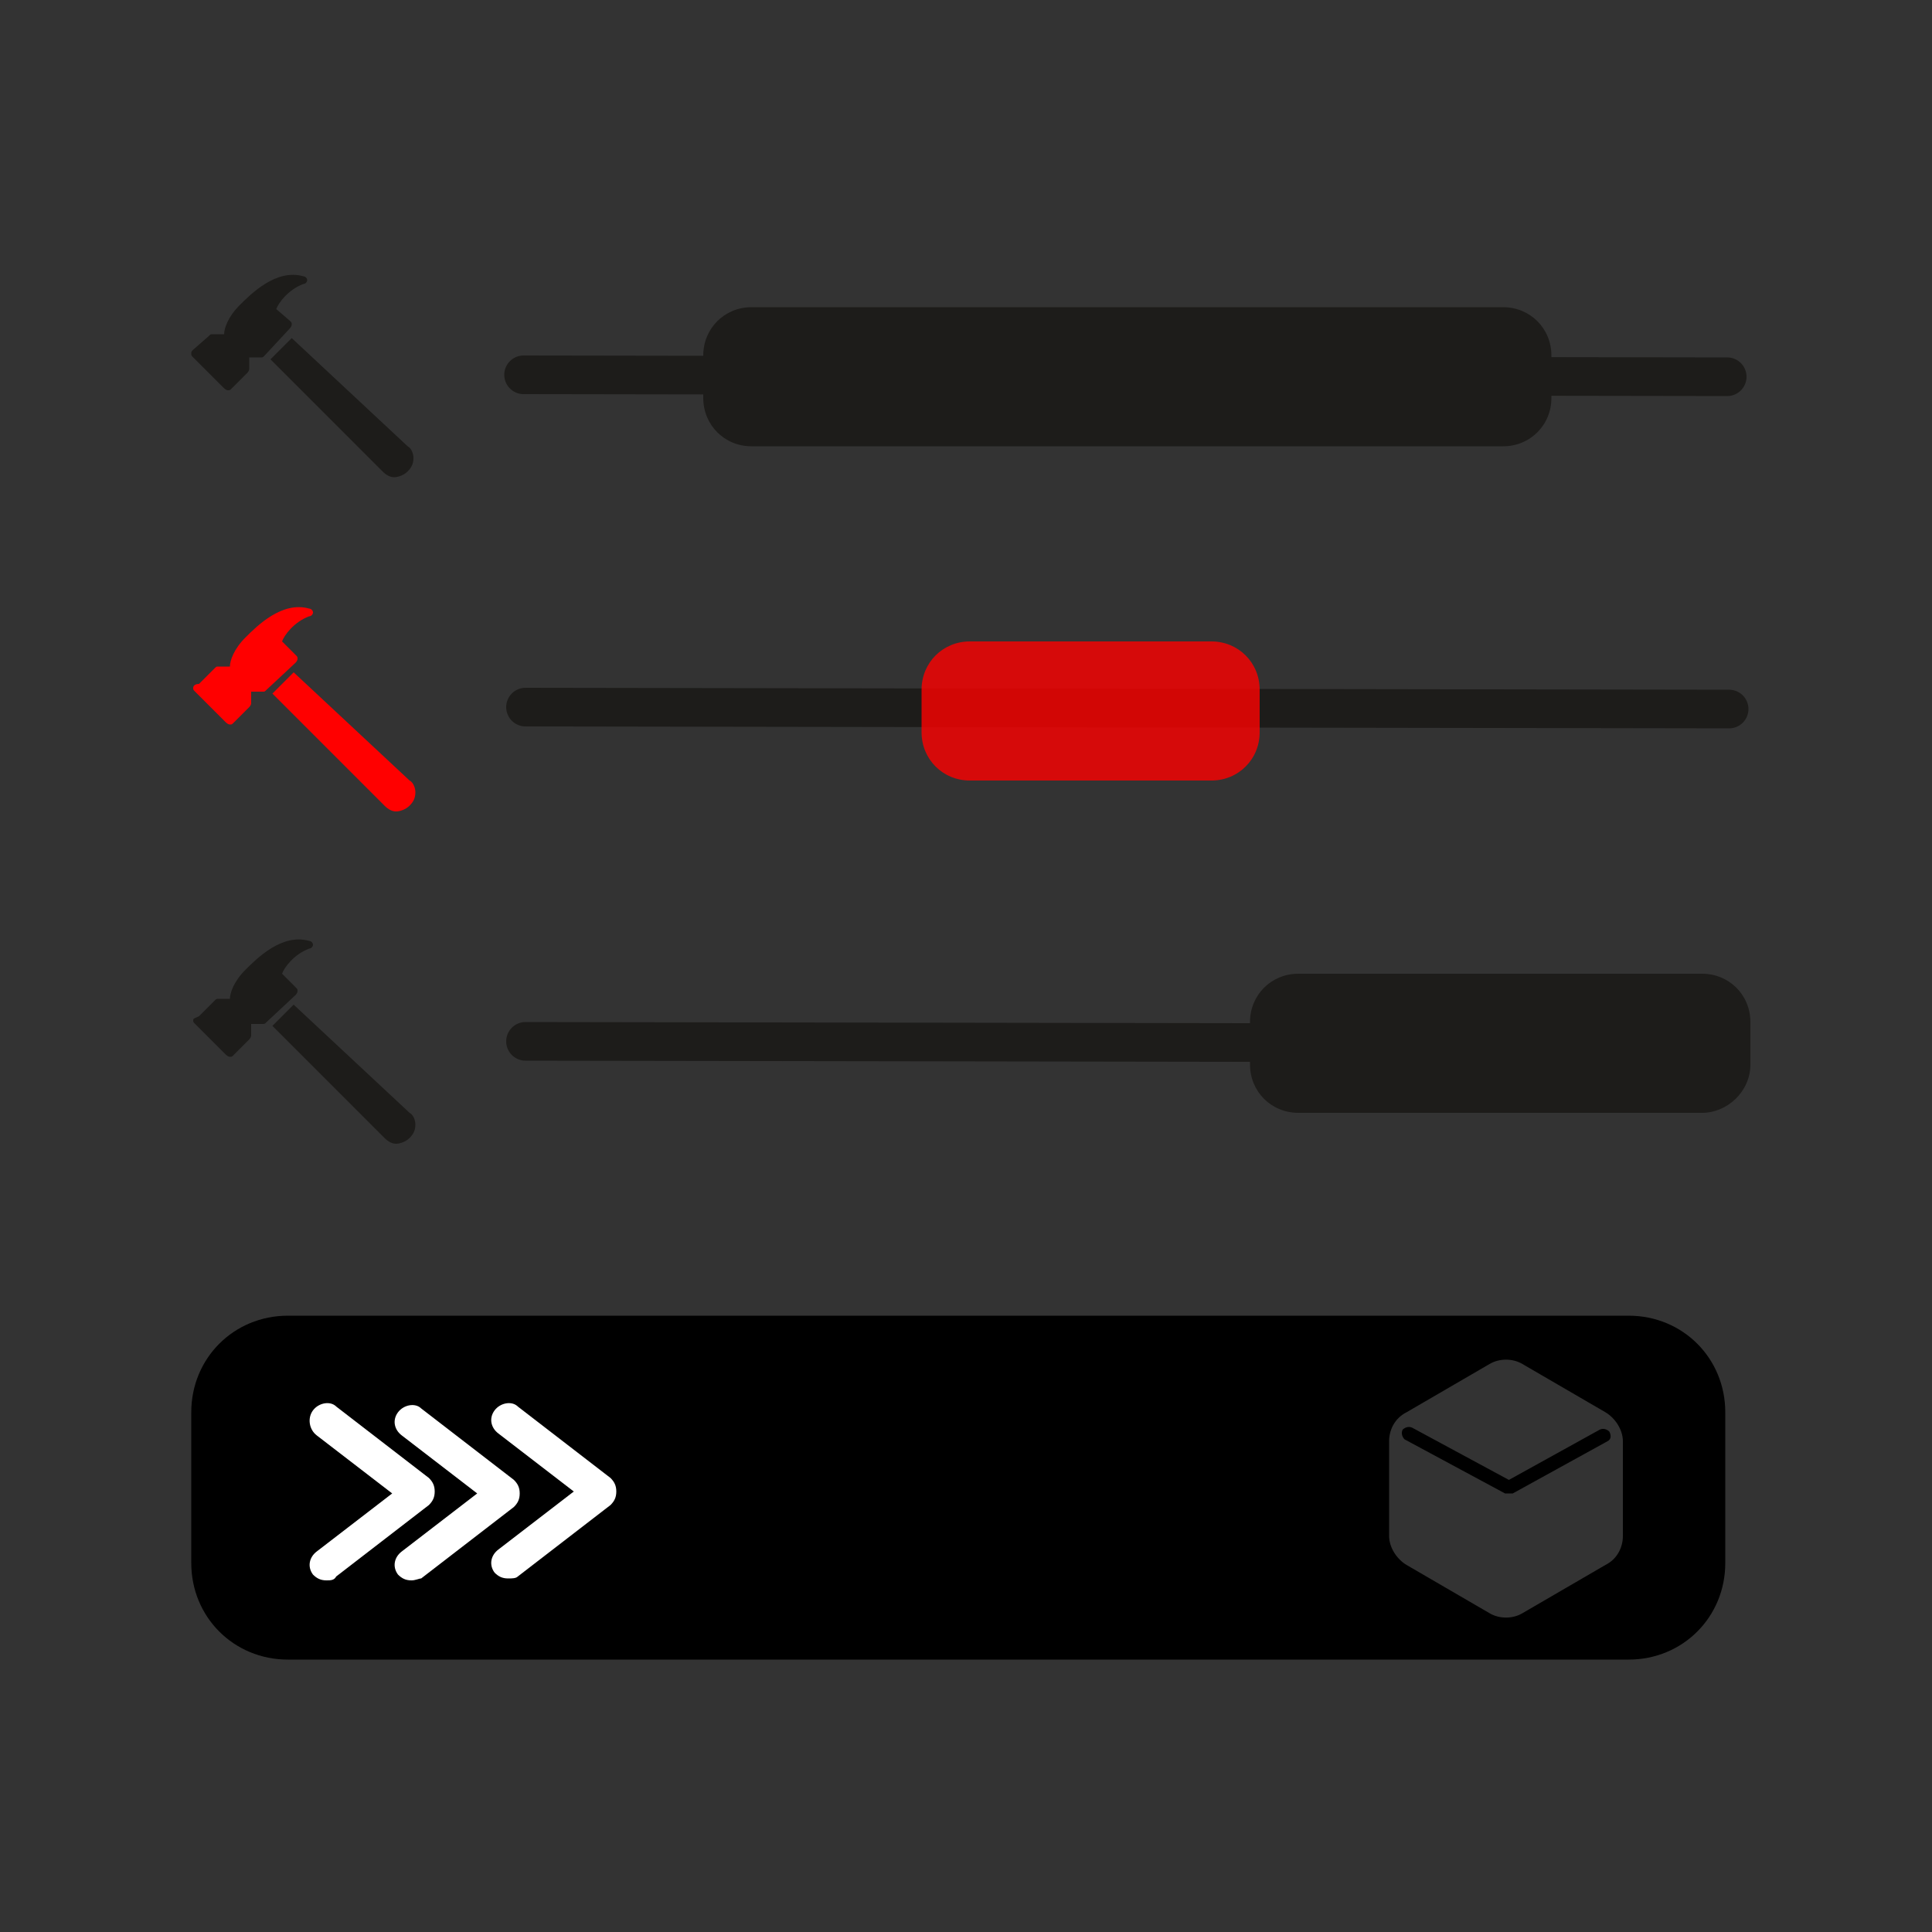 <?xml version="1.0" encoding="utf-8"?>
<!-- Generator: Adobe Illustrator 28.0.0, SVG Export Plug-In . SVG Version: 6.00 Build 0)  -->
<svg version="1.1" xmlns="http://www.w3.org/2000/svg" xmlns:xlink="http://www.w3.org/1999/xlink" x="0px" y="0px"
	 viewBox="0 0 100 100" style="enable-background:new 0 0 100 100;" xml:space="preserve">
<rect x="0" y="0" width="100" height="100" fill="#333333" stroke="none"/>
<style type="text/css">
	.st0{display:none;}
	.st1{display:inline;fill:#FF0000;}
	.st2{display:inline;fill:#1D1C1A;}
	.st3{display:inline;opacity:0.8;fill:#1D1C1A;}
	.st4{display:inline;opacity:0.8;fill:#FF0000;}
	.st5{display:inline;}
	.st6{opacity:0.8;}
	.st7{opacity:0.8;fill:#FF0000;}
	.st8{display:inline;opacity:0.8;}
	.st9{opacity:0.25;fill:#FF0000;}
	.st10{opacity:0.5;fill:#FF0000;}
	.st11{opacity:0.75;fill:#FF0000;}
	.st12{fill:#FF0000;}
	.st13{opacity:0.8;fill:#1D1C1A;}
	.st14{fill:#1D1C1A;}
	.st15{display:inline;opacity:0.4;fill:#FF0000;}
	.st16{display:inline;opacity:0.6;fill:#FF0000;}
	.st17{fill:#FFFFFF;}
	.st18{fill:none;stroke:#1D1C1A;stroke-width:2;stroke-linecap:round;stroke-linejoin:round;stroke-miterlimit:10;}
	.st19{fill:#1D1C1A;stroke:#FFFFFF;stroke-miterlimit:10;}
	.st20{display:inline;opacity:0.3;fill:#FF0000;}
	.st21{opacity:0.3;fill:#FF0000;}
	.st22{opacity:0.6;fill:#FF0000;}
	.st23{display:inline;fill:none;stroke:#1D1C1A;stroke-width:3;stroke-linecap:round;stroke-linejoin:round;stroke-miterlimit:10;}
</style>
<g id="Guides" class="st0">
</g>
<g id="contacts" class="st0">
	<circle class="st1" cx="38.1" cy="31.8" r="15.2"/>
	<path class="st2" d="M62.6,79.5c2.3,0,4.2-2,4-4.4c-1.9-15.8-13.8-28-28.2-28S12,59.3,10.1,75.1c-0.3,2.3,1.6,4.4,4,4.4H62.6z"/>
	<circle class="st3" cx="60.9" cy="35.8" r="15.2"/>
	<path class="st4" d="M85.4,83.4c2.3,0,4.2-2,4-4.4c-1.9-15.8-13.8-28-28.2-28S34.8,63.3,33,79.1c-0.3,2.3,1.6,4.4,4,4.4H85.4z"/>
</g>
<g id="customers" class="st0">
	<path class="st2" d="M75.8,82.3c2.7,0,4.9-2.3,4.5-5c-2.2-18.2-15.8-32.2-32.4-32.2s-30.2,14-32.4,32.2c-0.3,2.7,1.8,5,4.5,5H75.8z
		"/>
	<circle class="st1" cx="48" cy="27.5" r="17.4"/>
	<path class="st4" d="M69.4,48.9c-11.3,0-20.5,9.2-20.5,20.5s9.2,20.5,20.5,20.5s20.5-9.2,20.5-20.5S80.7,48.9,69.4,48.9z
		 M76.4,71.1L65,79.9c-0.4,0.3-0.8,0.4-1.3,0.4c-0.6,0-1.2-0.3-1.7-0.8c-0.7-0.9-0.5-2.2,0.4-2.9l9.2-7.1l-9.2-7.1
		c-0.9-0.7-1.1-2-0.4-2.9c0.7-0.9,2-1.1,2.9-0.4l11.3,8.8c0.5,0.4,0.8,1,0.8,1.6C77.2,70.1,76.9,70.7,76.4,71.1z"/>
</g>
<g id="supplier" class="st0">
	<path class="st1" d="M79.3,82.4c2.7,0,4.8-2.3,4.5-5C81.7,59.3,68,45.3,51.5,45.3s-30.2,14-32.4,32.1c-0.3,2.7,1.8,5,4.5,5H79.3z"
		/>
	<circle class="st2" cx="51.1" cy="27.6" r="17.4"/>
	<path class="st3" d="M10.2,69.3c0,11.3,9.2,20.5,20.5,20.5s20.5-9.2,20.5-20.5S42,48.8,30.7,48.8S10.2,58,10.2,69.3z M22.9,69.3
		c0-0.6,0.3-1.3,0.8-1.6l11.3-8.8c0.9-0.7,2.2-0.5,2.9,0.4c0.7,0.9,0.5,2.2-0.4,2.9l-9.2,7.1l9.2,7.1c0.9,0.7,1.1,2,0.4,2.9
		c-0.4,0.5-1,0.8-1.7,0.8c-0.4,0-0.9-0.1-1.3-0.4L23.7,71C23.2,70.6,22.9,70,22.9,69.3z"/>
</g>
<g id="diary" class="st0">
	<path class="st2" d="M68,89.9H19.2c-2.8,0-5-2.2-5-5V18.8c0-2.8,2.2-5,5-5H68c2.8,0,5,2.2,5,5v66.1C73,87.7,70.8,89.9,68,89.9z"/>
	<path class="st4" d="M60.5,29.8V15.2c0-2.8,2.2-5,5-5h15.3c2.8,0,5,2.2,5,5l0,14.7l0,13.1"/>
	<polygon class="st4" points="73.2,37.8 60.6,31.3 60.6,44.5 	"/>
	<g class="st5">
		<g class="st6">
			<circle class="st7" cx="26.5" cy="57.3" r="2.3"/>
			<path class="st7" d="M62.2,58.4C62.2,58.4,62.2,58.4,62.2,58.4l-30.2-0.1c-0.6,0-1-0.5-1-1c0-0.6,0.4-1,1-1c0,0,0,0,0,0l30.2,0.1
				c0.6,0,1,0.5,1,1C63.2,58,62.7,58.4,62.2,58.4z"/>
		</g>
		<path class="st7" d="M26,58.7c-0.1,0-0.2,0-0.3-0.1l-0.7-0.7c-0.1-0.1-0.2-0.4,0-0.5c0.1-0.2,0.4-0.2,0.5,0l0.4,0.4l2.5-2.6
			c0.1-0.2,0.4-0.2,0.5,0c0.1,0.1,0.2,0.4,0,0.5l-2.8,2.9C26.2,58.7,26.1,58.7,26,58.7z"/>
	</g>
	<g class="st8">
		<circle class="st7" cx="26.5" cy="66.9" r="2.3"/>
		<path class="st7" d="M62.2,68C62.2,68,62.1,68,62.2,68l-30.2-0.1c-0.6,0-1-0.5-1-1c0-0.6,0.4-1,1-1c0,0,0,0,0,0L62.2,66
			c0.6,0,1,0.5,1,1C63.2,67.5,62.7,68,62.2,68z"/>
	</g>
	<path class="st4" d="M26,68.3c-0.1,0-0.2,0-0.3-0.1l-0.7-0.7c-0.1-0.1-0.2-0.4,0-0.5c0.1-0.2,0.4-0.2,0.5,0l0.4,0.4l2.5-2.6
		c0.1-0.2,0.4-0.2,0.5,0c0.1,0.1,0.2,0.4,0,0.5l-2.8,2.9C26.2,68.2,26.1,68.3,26,68.3z"/>
	<g class="st8">
		<circle class="st7" cx="26.5" cy="76.5" r="2.3"/>
		<path class="st7" d="M62.1,77.6C62.1,77.6,62.1,77.6,62.1,77.6l-30.2-0.1c-0.6,0-1-0.5-1-1c0-0.6,0.4-1,1-1c0,0,0,0,0,0l30.2,0.1
			c0.6,0,1,0.5,1,1C63.1,77.1,62.7,77.6,62.1,77.6z"/>
	</g>
	<path class="st4" d="M26,77.9c-0.1,0-0.2,0-0.3-0.1l-0.7-0.7c-0.1-0.1-0.2-0.4,0-0.5c0.1-0.2,0.4-0.2,0.5,0L26,77l2.5-2.6
		c0.1-0.2,0.4-0.2,0.5,0c0.1,0.1,0.2,0.4,0,0.5l-2.8,2.9C26.2,77.8,26.1,77.9,26,77.9z"/>
</g>
<g id="quote" class="st0">
	<path class="st2" d="M74,93.5H25.2c-2.8,0-5-2.2-5-5V22.4c0-2.8,2.2-5,5-5H74c2.8,0,5,2.2,5,5v66.1C79,91.3,76.7,93.5,74,93.5z"/>
	<path class="st4" d="M69.4,10.2c-11.3,0-20.5,9.2-20.5,20.5s9.2,20.5,20.5,20.5S89.9,42,89.9,30.7S80.7,10.2,69.4,10.2z M76.3,32.4
		L65,41.1c-0.4,0.3-0.8,0.4-1.3,0.4c-0.6,0-1.2-0.3-1.7-0.8c-0.7-0.9-0.5-2.2,0.4-2.9l9.2-7.1l-9.2-7.1c-0.9-0.7-1.1-2-0.4-2.9
		c0.7-0.9,2-1.1,2.9-0.4l11.3,8.8c0.5,0.4,0.8,1,0.8,1.6C77.1,31.3,76.8,32,76.3,32.4z"/>
	<path class="st4" d="M60,68.4C60,68.4,60,68.4,60,68.4l-30.2,0c-0.6,0-1-0.5-1-1c0-0.6,0.4-1,1-1c0,0,0,0,0,0l30.2,0
		c0.6,0,1,0.5,1,1C61,67.9,60.6,68.4,60,68.4z"/>
	<path class="st4" d="M69.9,68.4C69.9,68.4,69.9,68.4,69.9,68.4l-4.2,0c-0.6,0-1-0.5-1-1c0-0.6,0.4-1,1-1c0,0,0,0,0,0l4.2,0
		c0.6,0,1,0.5,1,1C70.9,67.9,70.5,68.4,69.9,68.4z"/>
	<path class="st4" d="M60,73.4C60,73.4,60,73.4,60,73.4l-30.2,0c-0.6,0-1-0.5-1-1c0-0.6,0.4-1,1-1c0,0,0,0,0,0l30.2,0
		c0.6,0,1,0.5,1,1C61,72.9,60.6,73.4,60,73.4z"/>
	<path class="st4" d="M69.9,73.4C69.9,73.4,69.9,73.4,69.9,73.4l-4.2,0c-0.6,0-1-0.5-1-1c0-0.6,0.4-1,1-1c0,0,0,0,0,0l4.2,0
		c0.6,0,1,0.5,1,1C70.9,72.9,70.4,73.4,69.9,73.4z"/>
	<path class="st4" d="M60,78.4C60,78.4,60,78.4,60,78.4l-30.2,0c-0.6,0-1-0.5-1-1c0-0.6,0.4-1,1-1c0,0,0,0,0,0l30.2,0
		c0.6,0,1,0.5,1,1C61,78,60.6,78.4,60,78.4z"/>
	<path class="st4" d="M69.9,78.4C69.9,78.4,69.9,78.4,69.9,78.4l-4.2,0c-0.6,0-1-0.5-1-1c0-0.6,0.4-1,1-1c0,0,0,0,0,0l4.2,0
		c0.6,0,1,0.5,1,1C70.9,77.9,70.5,78.4,69.9,78.4z"/>
	<path class="st4" d="M69.9,83.4C69.9,83.4,69.9,83.4,69.9,83.4l-4.2,0c-0.6,0-1-0.5-1-1c0-0.6,0.4-1,1-1c0,0,0,0,0,0l4.2,0
		c0.6,0,1,0.5,1,1C70.9,82.9,70.5,83.4,69.9,83.4z"/>
</g>
<g id="sales_order" class="st0">
	<g class="st5">
		<path class="st9" d="M78.9,80.5H34.6c-2.8,0-5-2.2-5-5V15.2c0-2.8,2.2-5,5-5h44.3c2.8,0,5,2.2,5,5v60.3
			C83.9,78.3,81.7,80.5,78.9,80.5z"/>
		<path class="st10" d="M71.9,85.2H27.6c-2.8,0-5-2.2-5-5V19.9c0-2.8,2.2-5,5-5h44.3c2.8,0,5,2.2,5,5v60.3
			C76.9,82.9,74.7,85.2,71.9,85.2z"/>
		<path class="st11" d="M65,89.8H20.7c-2.8,0-5-2.2-5-5V24.6c0-2.8,2.2-5,5-5H65c2.8,0,5,2.2,5,5v60.3C70,87.6,67.8,89.8,65,89.8z"
			/>
	</g>
	<path class="st3" d="M69.9,49.8c-11,0-20,9-20,20s9,20,20,20s20-9,20-20S81,49.8,69.9,49.8z M76.7,71.4L65.6,80
		c-0.4,0.3-0.8,0.4-1.2,0.4c-0.6,0-1.2-0.3-1.6-0.8c-0.7-0.9-0.5-2.2,0.4-2.9l9-7l-9-7c-0.9-0.7-1.1-2-0.4-2.9
		c0.7-0.9,2-1.1,2.9-0.4l11.1,8.6c0.5,0.4,0.8,1,0.8,1.6S77.2,71,76.7,71.4z"/>
</g>
<g id="works_order" class="st0">
	<path class="st4" d="M69.2,89.8H22.1c-2.9,0-5.3-2.4-5.3-5.3V20.4c0-2.9,2.4-5.3,5.3-5.3h47.1c2.9,0,5.3,2.4,5.3,5.3v64.1
		C74.5,87.4,72.2,89.8,69.2,89.8z"/>
	<circle class="st3" cx="29.9" cy="30.1" r="20"/>
	<g class="st8">
		<g>
			<g>
				<g>
					<path class="st12" d="M15.1,28.1c0,0.1,0.1,0.3,0.2,0.4l3.8,3.7c0.1,0.1,0.2,0.2,0.4,0.2c0.1,0,0.3-0.1,0.4-0.2l1.9-1.9
						c0.1-0.1,0.2-0.2,0.2-0.4v-1.3h1.3c0.1,0,0.3-0.1,0.4-0.2l3.4-3.3c0.1-0.1,0.2-0.2,0.2-0.4s-0.1-0.3-0.2-0.4l-1.6-1.6
						c0.3-0.7,1.3-2.4,3.3-3.1c0.2-0.1,0.4-0.3,0.4-0.5s-0.1-0.4-0.4-0.5c-3.2-1-6.2,2-7.7,3.5c-1.4,1.4-1.8,2.8-2,3.5h-1.4
						c-0.1,0-0.3,0.1-0.4,0.2l-1.9,1.9C15.1,27.9,15.1,28,15.1,28.1z"/>
					<path class="st12" d="M27.2,26.3l-2.6,2.5l13.4,13.6c0.4,0.4,0.9,0.6,1.5,0.6c0.6,0,1.1-0.2,1.5-0.6c0.4-0.4,0.6-1,0.6-1.5
						c0-0.6-0.2-1.1-0.6-1.5L27.2,26.3z"/>
				</g>
			</g>
		</g>
	</g>
	<path class="st3" d="M52,89.9c-0.7,0-1.3-0.3-1.7-0.8c-0.7-1-0.6-2.3,0.4-3.1l9.7-7.5L50.7,71c-1-0.7-1.1-2.1-0.4-3.1
		c0.7-1,2.1-1.1,3.1-0.4l11.9,9.2c0.5,0.4,0.8,1.1,0.8,1.7s-0.3,1.3-0.8,1.7l-11.9,9.2C53,89.8,52.5,89.9,52,89.9z"/>
	<path class="st3" d="M63,89.8c-0.7,0-1.3-0.3-1.7-0.8c-0.7-1-0.6-2.3,0.4-3.1l9.7-7.5l-9.7-7.5c-1-0.7-1.1-2.1-0.4-3.1
		c0.7-1,2.1-1.1,3.1-0.4l11.9,9.2c0.5,0.4,0.8,1.1,0.8,1.7s-0.3,1.3-0.8,1.7l-11.9,9.2C64,89.6,63.5,89.8,63,89.8z"/>
	<path class="st3" d="M75.5,89.7c-0.7,0-1.3-0.3-1.7-0.8c-0.7-1-0.6-2.3,0.4-3.1l9.7-7.5l-9.7-7.5c-1-0.7-1.1-2.1-0.4-3.1
		c0.7-1,2.1-1.1,3.1-0.4l11.9,9.2c0.5,0.4,0.8,1.1,0.8,1.7s-0.3,1.3-0.8,1.7l-11.9,9.2C76.4,89.5,75.9,89.7,75.5,89.7z"/>
</g>
<g id="delivery" class="st0">
	<g class="st5">
		<path class="st10" d="M89.6,58.7v10.5c0,2.7-2.2,4.9-4.9,4.9H20c-2.7,0-4.9-2.2-4.9-4.9V45.9c0-2.7,2.2-4.9,4.9-4.9h56
			c2.2,0,4.3,1.1,5.6,2.9l5.6,7.6C88.7,53.6,89.6,56.1,89.6,58.7z"/>
		<circle class="st13" cx="31.3" cy="73.9" r="7.2"/>
		<circle class="st13" cx="74.6" cy="73.9" r="7.2"/>
		<path class="st12" d="M64.5,61.5H20.1c-2.8,0-5-2.2-5-5V32.6c0-2.8,2.2-5,5-5h44.5c2.8,0,5,2.2,5,5v23.9
			C69.5,59.2,67.3,61.5,64.5,61.5z"/>
		<path class="st12" d="M82.4,57.5h-7c-0.7,0-1.3-0.6-1.3-1.3v0c0-0.7,0.6-1.3,1.3-1.3h7c0.7,0,1.3,0.6,1.3,1.3v0
			C83.7,56.9,83.1,57.5,82.4,57.5z"/>
	</g>
	<path class="st3" d="M29,19.5c-10.4,0-18.9,8.5-18.9,18.9S18.5,57.3,29,57.3s18.9-8.5,18.9-18.9S39.4,19.5,29,19.5z M35.4,40
		l-10.5,8.1c-0.4,0.3-0.8,0.4-1.2,0.4c-0.6,0-1.1-0.3-1.5-0.7c-0.7-0.8-0.5-2.1,0.3-2.7l8.5-6.6l-8.5-6.6c-0.8-0.7-1-1.9-0.3-2.7
		c0.7-0.8,1.9-1,2.7-0.3l10.5,8.1c0.5,0.4,0.7,0.9,0.7,1.5S35.9,39.6,35.4,40z"/>
</g>
<g id="invoice" class="st0">
	<g class="st5">
		<g>
			<path class="st14" d="M63.9,10.4H15.1c-2.8,0-5,2.2-5,5v66.1c0,2.8,2.2,5,5,5h48.8c2.8,0,5-2.2,5-5V15.4
				C68.9,12.6,66.7,10.4,63.9,10.4z M23.3,25.6c-2.8,0-5.1-2.3-5.1-5.1c0-2.8,2.3-5.1,5.1-5.1c2.8,0,5.1,2.3,5.1,5.1
				C28.4,23.3,26.1,25.6,23.3,25.6z"/>
			<path class="st14" d="M22.2,17.9c-0.2-0.2-0.6-0.1-0.7,0.1c-0.2,0.2-0.1,0.5,0.1,0.7l2.3,1.8l-2.3,1.8c-0.2,0.2-0.3,0.5-0.1,0.7
				c0.1,0.1,0.3,0.2,0.4,0.2c0.1,0,0.2,0,0.3-0.1l2.8-2.2c0.1-0.1,0.2-0.2,0.2-0.4c0-0.2-0.1-0.3-0.2-0.4L22.2,17.9z"/>
		</g>
		<g>
			<path class="st7" d="M49.7,31.7C49.7,31.7,49.7,31.7,49.7,31.7l-30.2,0c-0.6,0-1-0.5-1-1c0-0.6,0.4-1,1-1c0,0,0,0,0,0l30.2,0
				c0.6,0,1,0.5,1,1C50.7,31.3,50.3,31.7,49.7,31.7z"/>
			<path class="st7" d="M59.6,31.7C59.6,31.7,59.6,31.7,59.6,31.7l-4.2,0c-0.6,0-1-0.5-1-1c0-0.6,0.4-1,1-1c0,0,0,0,0,0l4.2,0
				c0.6,0,1,0.5,1,1C60.6,31.3,60.2,31.7,59.6,31.7z"/>
			<path class="st7" d="M49.7,36.7C49.7,36.7,49.7,36.7,49.7,36.7l-30.2,0c-0.6,0-1-0.5-1-1c0-0.6,0.4-1,1-1c0,0,0,0,0,0l30.2,0
				c0.6,0,1,0.5,1,1C50.7,36.3,50.2,36.7,49.7,36.7z"/>
			<path class="st7" d="M59.6,36.7C59.6,36.7,59.6,36.7,59.6,36.7l-4.2,0c-0.6,0-1-0.5-1-1c0-0.6,0.4-1,1-1c0,0,0,0,0,0l4.2,0
				c0.6,0,1,0.5,1,1C60.6,36.3,60.1,36.7,59.6,36.7z"/>
			<path class="st7" d="M49.7,41.7C49.7,41.7,49.7,41.7,49.7,41.7l-30.2,0c-0.6,0-1-0.5-1-1c0-0.6,0.4-1,1-1c0,0,0,0,0,0l30.2,0
				c0.6,0,1,0.5,1,1C50.7,41.3,50.3,41.7,49.7,41.7z"/>
			<path class="st7" d="M59.6,41.7C59.6,41.7,59.6,41.7,59.6,41.7l-4.2,0c-0.6,0-1-0.5-1-1c0-0.6,0.4-1,1-1c0,0,0,0,0,0l4.2,0
				c0.6,0,1,0.5,1,1C60.6,41.3,60.1,41.7,59.6,41.7z"/>
			<path class="st7" d="M59.6,46.7C59.6,46.7,59.6,46.7,59.6,46.7l-4.2,0c-0.6,0-1-0.5-1-1c0-0.6,0.4-1,1-1c0,0,0,0,0,0l4.2,0
				c0.6,0,1,0.5,1,1C60.6,46.3,60.1,46.7,59.6,46.7z"/>
		</g>
	</g>
	<g class="st5">
		<g>
			<path class="st7" d="M84.9,89.9h-43c-2.8,0-5-2.2-5-5V61.6c0-2.8,2.2-5,5-5h43c2.8,0,5,2.2,5,5v23.3
				C89.9,87.6,87.6,89.9,84.9,89.9z"/>
			<rect x="36.8" y="62.7" class="st13" width="53.1" height="6.7"/>
		</g>
		<g>
			<circle class="st13" cx="74.6" cy="83.5" r="4.2"/>
			<circle class="st13" cx="79.7" cy="83.5" r="4.2"/>
		</g>
	</g>
</g>
<g id="Inventory" class="st0">
	<g class="st5">
		<path class="st14" d="M51.2,44.4l-20.5-4.2c-2.7-0.6-5.3,1.2-5.9,3.9l-4.1,20.2c-0.6,2.7,1.2,5.3,3.9,5.9l20.5,4.2
			c2.7,0.6,5.3-1.2,5.9-3.9l4.1-20.2C55.6,47.6,53.9,45,51.2,44.4z M51.3,51.9c-0.1,0.3-0.3,0.4-0.6,0.4l-22.7-4.6
			c-0.3-0.1-0.4-0.3-0.4-0.6l0.3-1.7c0.1-0.3,0.3-0.4,0.6-0.4l22.7,4.6c0.3,0.1,0.4,0.3,0.4,0.6L51.3,51.9z"/>
		<path class="st12" d="M55.1,85.4c-0.1,0-0.2,0-0.3,0L18.5,78c-1.4-0.3-2.2-1.6-2-2.9c0.3-1.4,1.6-2.2,2.9-2L53.3,80l10.4-52.4
			c0.2-0.8,0.7-1.5,1.4-1.8l14.8-6.7c1.3-0.6,2.7,0,3.3,1.2c0.6,1.3,0,2.7-1.2,3.3l-13.6,6.2L57.7,83.4c-0.1,0.7-0.5,1.2-1.1,1.6
			C56.2,85.3,55.7,85.5,55.1,85.4z"/>
		<path class="st7" d="M38.9,53c-3.7-0.8-7.4,1.7-8.2,5.4c-0.8,3.7,1.7,7.4,5.4,8.2c3.7,0.8,7.4-1.7,8.2-5.4S42.7,53.8,38.9,53z
			 M39.7,60.8L35.4,63c-0.1,0.1-0.3,0.1-0.5,0.1c-0.2,0-0.4-0.2-0.5-0.4c-0.2-0.3,0-0.8,0.3-0.9l3.5-1.7l-2.6-3
			c-0.3-0.3-0.2-0.7,0.1-1c0.3-0.3,0.7-0.2,1,0.1l3.2,3.7c0.1,0.2,0.2,0.4,0.2,0.6C40.1,60.6,39.9,60.7,39.7,60.8z"/>
		<path class="st14" d="M57.5,13.3L37.1,9.1c-2.7-0.6-5.3,1.2-5.9,3.9L27,33.2c-0.6,2.7,1.2,5.3,3.9,5.9l20.5,4.2
			c2.7,0.6,5.3-1.2,5.9-3.9l4.1-20.2C62,16.5,60.2,13.8,57.5,13.3z M57.6,20.7c-0.1,0.3-0.3,0.4-0.6,0.4l-22.7-4.6
			c-0.3-0.1-0.4-0.3-0.4-0.6l0.3-1.7c0.1-0.3,0.3-0.4,0.6-0.4l22.7,4.6c0.3,0.1,0.4,0.3,0.4,0.6L57.6,20.7z"/>
		<path class="st7" d="M45.3,21.9c-3.7-0.8-7.4,1.7-8.2,5.4s1.7,7.4,5.4,8.2c3.7,0.8,7.4-1.7,8.2-5.4C51.5,26.3,49,22.7,45.3,21.9z
			 M46.1,29.7l-4.3,2.1c-0.1,0.1-0.3,0.1-0.5,0.1c-0.2,0-0.4-0.2-0.5-0.4c-0.2-0.3,0-0.8,0.3-0.9l3.5-1.7l-2.6-3
			c-0.3-0.3-0.2-0.7,0.1-1c0.3-0.3,0.7-0.2,1,0.1l3.2,3.7c0.1,0.2,0.2,0.4,0.2,0.6C46.4,29.4,46.3,29.6,46.1,29.7z"/>
		<circle class="st13" cx="55.3" cy="82.6" r="7.9"/>
		<path class="st13" d="M83.2,25.7l-7.8,3.5c-1.3,0.6-2.8,0-3.4-1.3v0c-0.6-1.3,0-2.8,1.3-3.4l7.8-3.5c1.3-0.6,2.8,0,3.4,1.3v0
			C85.1,23.6,84.5,25.1,83.2,25.7z"/>
	</g>
</g>
<g id="part_history" class="st0">
	<path class="st15" d="M87.3,25.7l-13.1-7.6c-1.6-0.9-3.7-0.9-5.3,0l-13.1,7.6c-1.6,0.9-2.7,2.7-2.7,4.6v15.1c0,1.9,1,3.7,2.7,4.6
		l13.1,7.6c1.6,0.9,3.7,0.9,5.3,0l13.1-7.6c1.6-0.9,2.7-2.7,2.7-4.6V30.3C89.9,28.4,88.9,26.7,87.3,25.7z M87.3,30.5l-15.1,8.3
		c-0.2,0.1-0.3,0.1-0.5,0.1c-0.2,0-0.4,0-0.5-0.1l-15.8-8.6c-0.5-0.3-0.7-0.9-0.4-1.4c0.3-0.5,0.9-0.7,1.4-0.4l15.3,8.4l14.5-8
		c0.5-0.3,1.2-0.1,1.4,0.4C88,29.6,87.8,30.2,87.3,30.5z"/>
	<path class="st16" d="M65.4,38.1l-13.1-7.6c-1.6-0.9-3.7-0.9-5.3,0l-13.1,7.6c-1.6,0.9-2.7,2.7-2.7,4.6v15.1c0,1.9,1,3.7,2.7,4.6
		L47,70c1.6,0.9,3.7,0.9,5.3,0l13.1-7.6c1.6-0.9,2.7-2.7,2.7-4.6V42.7C68.1,40.8,67.1,39.1,65.4,38.1z M65.5,42.9l-15.1,8.3
		c-0.2,0.1-0.3,0.1-0.5,0.1c-0.2,0-0.4,0-0.5-0.1l-15.8-8.6c-0.5-0.3-0.7-0.9-0.4-1.4c0.3-0.5,0.9-0.7,1.4-0.4l15.3,8.4l14.5-8
		c0.5-0.3,1.2-0.1,1.4,0.4C66.2,42,66,42.6,65.5,42.9z"/>
	<path class="st4" d="M44,50.7l-13.1-7.6c-1.6-0.9-3.7-0.9-5.3,0l-13.1,7.6c-1.6,0.9-2.7,2.7-2.7,4.6v15.1c0,1.9,1,3.7,2.7,4.6
		l13.1,7.6c1.6,0.9,3.7,0.9,5.3,0L44,75c1.6-0.9,2.7-2.7,2.7-4.6V55.3C46.7,53.4,45.7,51.6,44,50.7z M44.1,55.4L29,63.7
		c-0.2,0.1-0.3,0.1-0.5,0.1c-0.2,0-0.4,0-0.5-0.1l-15.8-8.6c-0.5-0.3-0.7-0.9-0.4-1.4c0.3-0.5,0.9-0.7,1.4-0.4l15.3,8.4l14.5-8
		c0.5-0.3,1.2-0.1,1.4,0.4C44.8,54.5,44.6,55.2,44.1,55.4z"/>
</g>
<g id="purchase_order" class="st0">
	<path class="st2" d="M73.9,13H25.1c-2.8,0-5,2.2-5,5v66.1c0,2.8,2.2,5,5,5h48.8c2.8,0,5-2.2,5-5V18C78.9,15.2,76.7,13,73.9,13z"/>
	<path class="st4" d="M10.1,30.3c0,11,8.9,19.9,19.9,19.9s19.9-8.9,19.9-19.9S41,10.5,30,10.5S10.1,19.3,10.1,30.3z M22.5,30.3
		c0-0.6,0.3-1.2,0.8-1.6l11-8.5c0.9-0.7,2.2-0.5,2.8,0.4c0.7,0.9,0.5,2.2-0.4,2.8l-8.9,6.9l8.9,6.9c0.9,0.7,1,2,0.4,2.8
		c-0.4,0.5-1,0.8-1.6,0.8c-0.4,0-0.9-0.1-1.2-0.4l-11-8.5C22.8,31.5,22.5,31,22.5,30.3z"/>
	<g class="st5">
		<path class="st17" d="M69.1,33.6C69.1,33.6,69.1,33.6,69.1,33.6l-8,0c-1.1,0-1.9-0.9-1.9-1.9c0-1.1,0.9-1.9,1.9-1.9c0,0,0,0,0,0
			l8,0c1.1,0,1.9,0.9,1.9,1.9C71,32.7,70.1,33.6,69.1,33.6z"/>
		<path class="st7" d="M68.9,18L65.5,16c-0.4-0.2-0.9-0.2-1.4,0L60.8,18c-0.4,0.2-0.7,0.7-0.7,1.2v3.9c0,0.5,0.3,0.9,0.7,1.2
			l3.4,1.9c0.4,0.2,0.9,0.2,1.4,0l3.4-1.9c0.4-0.2,0.7-0.7,0.7-1.2v-3.9C69.6,18.7,69.3,18.2,68.9,18z M68.9,19.2L65,21.3
			c0,0-0.1,0-0.1,0c0,0-0.1,0-0.1,0l-4.1-2.2c-0.1-0.1-0.2-0.2-0.1-0.4c0.1-0.1,0.2-0.2,0.4-0.1l3.9,2.1l3.7-2.1
			c0.1-0.1,0.3,0,0.4,0.1C69.1,19,69,19.1,68.9,19.2z"/>
	</g>
	<g class="st5">
		<path class="st17" d="M69,58.5C69,58.5,69,58.5,69,58.5l-8,0c-1.1,0-1.9-0.9-1.9-1.9c0-1.1,0.9-1.9,1.9-1.9c0,0,0,0,0,0l8,0
			c1.1,0,1.9,0.9,1.9,1.9C70.9,57.7,70,58.5,69,58.5z"/>
		<path class="st7" d="M68.8,42.9L65.4,41c-0.4-0.2-0.9-0.2-1.4,0l-3.4,1.9c-0.4,0.2-0.7,0.7-0.7,1.2V48c0,0.5,0.3,0.9,0.7,1.2
			l3.4,1.9c0.4,0.2,0.9,0.2,1.4,0l3.4-1.9c0.4-0.2,0.7-0.7,0.7-1.2v-3.9C69.5,43.6,69.2,43.2,68.8,42.9z M68.8,44.2l-3.9,2.1
			c0,0-0.1,0-0.1,0c0,0-0.1,0-0.1,0l-4.1-2.2c-0.1-0.1-0.2-0.2-0.1-0.4c0.1-0.1,0.2-0.2,0.4-0.1l3.9,2.1l3.7-2.1
			c0.1-0.1,0.3,0,0.4,0.1C69,43.9,68.9,44.1,68.8,44.2z"/>
	</g>
	<g class="st5">
		<path class="st17" d="M68.9,83.5C68.9,83.5,68.8,83.5,68.9,83.5l-8,0c-1.1,0-1.9-0.9-1.9-1.9c0-1.1,0.9-1.9,1.9-1.9c0,0,0,0,0,0
			l8,0c1.1,0,1.9,0.9,1.9,1.9C70.8,82.7,69.9,83.5,68.9,83.5z"/>
		<path class="st7" d="M68.7,67.9L65.3,66c-0.4-0.2-0.9-0.2-1.4,0l-3.4,1.9c-0.4,0.2-0.7,0.7-0.7,1.2V73c0,0.5,0.3,0.9,0.7,1.2
			l3.4,1.9c0.4,0.2,0.9,0.2,1.4,0l3.4-1.9c0.4-0.2,0.7-0.7,0.7-1.2v-3.9C69.3,68.6,69.1,68.2,68.7,67.9z M68.7,69.2l-3.9,2.1
			c0,0-0.1,0-0.1,0c0,0-0.1,0-0.1,0l-4.1-2.2c-0.1-0.1-0.2-0.2-0.1-0.4c0.1-0.1,0.2-0.2,0.4-0.1l3.9,2.1l3.7-2.1
			c0.1-0.1,0.3,0,0.4,0.1C68.9,68.9,68.8,69.1,68.7,69.2z"/>
	</g>
</g>
<g id="scheduling">
	<path class="st18" d="M27.1,19.4c0.6,0,62.3,0.1,62.3,0.1"/>
	<g>
		<g>
			<g>
				<g>
					<path class="st14" d="M9.9,18.3c0,0.1,0,0.1,0.1,0.2l1.6,1.6c0,0,0.1,0.1,0.2,0.1c0.1,0,0.1,0,0.2-0.1l0.8-0.8
						c0,0,0.1-0.1,0.1-0.2v-0.6h0.6c0.1,0,0.1,0,0.2-0.1L15,17c0,0,0.1-0.1,0.1-0.2s0-0.1-0.1-0.2L14.3,16c0.1-0.3,0.6-1,1.4-1.3
						c0.1,0,0.2-0.1,0.2-0.2s-0.1-0.2-0.2-0.2c-1.4-0.4-2.7,0.9-3.3,1.5c-0.6,0.6-0.8,1.2-0.8,1.5h-0.6c-0.1,0-0.1,0-0.2,0.1
						L10,18.1C9.9,18.2,9.9,18.2,9.9,18.3z"/>
					<path class="st14" d="M15.1,17.5L14,18.6l5.8,5.8c0.2,0.2,0.4,0.3,0.6,0.3c0.2,0,0.5-0.1,0.7-0.3c0.2-0.2,0.3-0.4,0.3-0.7
						c0-0.2-0.1-0.5-0.3-0.6L15.1,17.5z"/>
				</g>
			</g>
		</g>
	</g>
	<path class="st14" d="M77.8,23.1H38.9c-1.4,0-2.5-1.1-2.5-2.5v-2.2c0-1.4,1.1-2.5,2.5-2.5h38.9c1.4,0,2.5,1.1,2.5,2.5v2.2
		C80.3,22,79.2,23.1,77.8,23.1z"/>
	<path class="st18" d="M27.2,36.6c0.6,0,62.3,0.1,62.3,0.1"/>
	<g>
		<g>
			<g>
				<g>
					<path class="st12" d="M10,35.6c0,0.1,0,0.1,0.1,0.2l1.6,1.6c0,0,0.1,0.1,0.2,0.1c0.1,0,0.1,0,0.2-0.1l0.8-0.8
						c0,0,0.1-0.1,0.1-0.2v-0.6h0.6c0.1,0,0.1,0,0.2-0.1l1.5-1.4c0,0,0.1-0.1,0.1-0.2s0-0.1-0.1-0.2l-0.7-0.7c0.1-0.3,0.6-1,1.4-1.3
						c0.1,0,0.2-0.1,0.2-0.2c0-0.1-0.1-0.2-0.2-0.2c-1.4-0.4-2.7,0.9-3.3,1.5c-0.6,0.6-0.8,1.2-0.8,1.5h-0.6c-0.1,0-0.1,0-0.2,0.1
						l-0.8,0.8C10.1,35.4,10,35.5,10,35.6z"/>
					<path class="st12" d="M15.2,34.8l-1.1,1.1l5.8,5.8c0.2,0.2,0.4,0.3,0.6,0.3c0.2,0,0.5-0.1,0.7-0.3c0.2-0.2,0.3-0.4,0.3-0.7
						c0-0.2-0.1-0.5-0.3-0.6L15.2,34.8z"/>
				</g>
			</g>
		</g>
	</g>
	<path class="st7" d="M62.7,40.4H50.2c-1.4,0-2.5-1.1-2.5-2.5v-2.2c0-1.4,1.1-2.5,2.5-2.5h12.5c1.4,0,2.5,1.1,2.5,2.5v2.2
		C65.2,39.3,64.1,40.4,62.7,40.4z"/>
	<path class="st18" d="M27.2,53.9c0.6,0,62.3,0.1,62.3,0.1"/>
	<g>
		<g>
			<g>
				<g>
					<path class="st14" d="M10,52.8c0,0.1,0,0.1,0.1,0.2l1.6,1.6c0,0,0.1,0.1,0.2,0.1c0.1,0,0.1,0,0.2-0.1l0.8-0.8
						c0,0,0.1-0.1,0.1-0.2V53h0.6c0.1,0,0.1,0,0.2-0.1l1.5-1.4c0,0,0.1-0.1,0.1-0.2s0-0.1-0.1-0.2l-0.7-0.7c0.1-0.3,0.6-1,1.4-1.3
						c0.1,0,0.2-0.1,0.2-0.2c0-0.1-0.1-0.2-0.2-0.2c-1.4-0.4-2.7,0.9-3.3,1.5c-0.6,0.6-0.8,1.2-0.8,1.5h-0.6c-0.1,0-0.1,0-0.2,0.1
						l-0.8,0.8C10.1,52.7,10,52.7,10,52.8z"/>
					<path class="st14" d="M15.2,52l-1.1,1.1l5.8,5.8c0.2,0.2,0.4,0.3,0.6,0.3c0.2,0,0.5-0.1,0.7-0.3c0.2-0.2,0.3-0.4,0.3-0.7
						c0-0.2-0.1-0.5-0.3-0.6L15.2,52z"/>
				</g>
			</g>
		</g>
	</g>
	<path class="st14" d="M88.1,57.6H67.2c-1.4,0-2.5-1.1-2.5-2.5v-2.2c0-1.4,1.1-2.5,2.5-2.5h20.9c1.4,0,2.5,1.1,2.5,2.5v2.2
		C90.6,56.5,89.4,57.6,88.1,57.6z"/>
	<g>
		<g>
			<path d="M84.3,68.1H14.9c-2.8,0-5,2.2-5,5v7.8c0,2.8,2.2,5,5,5h69.4c2.8,0,5-2.2,5-5v-7.8C89.3,70.3,87.1,68.1,84.3,68.1z
				 M84,79.5c0,0.6-0.3,1.2-0.9,1.5l-4.3,2.5c-0.5,0.3-1.2,0.3-1.7,0L72.8,81c-0.5-0.3-0.9-0.9-0.9-1.5v-4.9c0-0.6,0.3-1.2,0.9-1.5
				l4.3-2.5c0.5-0.3,1.2-0.3,1.7,0l4.3,2.5c0.5,0.3,0.9,0.9,0.9,1.5V79.5z"/>
			<path d="M82.8,74l-4.7,2.6l-5-2.7c-0.2-0.1-0.4,0-0.5,0.1c-0.1,0.2,0,0.4,0.1,0.5l5.2,2.8c0.1,0,0.1,0,0.2,0c0.1,0,0.1,0,0.2,0
				l4.9-2.7c0.2-0.1,0.2-0.3,0.1-0.5C83.2,74,83,73.9,82.8,74z"/>
		</g>
		<path class="st17" d="M16.9,81.8c-0.3,0-0.5-0.1-0.7-0.3c-0.3-0.4-0.2-0.9,0.2-1.2l3.9-3l-3.9-3C16,74,15.9,73.4,16.2,73
			c0.3-0.4,0.9-0.5,1.2-0.2l4.8,3.7c0.2,0.2,0.3,0.4,0.3,0.7c0,0.3-0.1,0.5-0.3,0.7l-4.8,3.7C17.3,81.8,17.1,81.8,16.9,81.8z"/>
		<path class="st17" d="M21.3,81.8c-0.3,0-0.5-0.1-0.7-0.3c-0.3-0.4-0.2-0.9,0.2-1.2l3.9-3l-3.9-3c-0.4-0.3-0.5-0.8-0.2-1.2
			c0.3-0.4,0.9-0.5,1.2-0.2l4.8,3.7c0.2,0.2,0.3,0.4,0.3,0.7c0,0.3-0.1,0.5-0.3,0.7l-4.8,3.7C21.7,81.7,21.5,81.8,21.3,81.8z"/>
		<path class="st17" d="M26.3,81.7c-0.3,0-0.5-0.1-0.7-0.3c-0.3-0.4-0.2-0.9,0.2-1.2l3.9-3l-3.9-3c-0.4-0.3-0.5-0.8-0.2-1.2
			c0.3-0.4,0.9-0.5,1.2-0.2l4.8,3.7c0.2,0.2,0.3,0.4,0.3,0.7c0,0.3-0.1,0.5-0.3,0.7l-4.8,3.7C26.7,81.7,26.5,81.7,26.3,81.7z"/>
	</g>
</g>
<g id="Personnel" class="st0">
	<g class="st5">
		<path class="st14" d="M87.7,67.1c1.3,0,2.4-1.2,2.3-2.5c-1.1-9-7.9-16-16.1-16s-15,7-16.1,16c-0.2,1.3,0.9,2.5,2.3,2.5H87.7z"/>
		<g>
			<path class="st14" d="M76,38c0.1-0.1,0.1-0.3,0-0.4c-0.1-0.1-0.3-0.1-0.4,0c-0.1,0.1-0.1,0.3,0,0.4C75.8,38.1,75.9,38.1,76,38z"
				/>
			<path class="st14" d="M71.3,37.6c-0.1,0.1-0.1,0.3,0,0.4c0.1,0.1,0.3,0.1,0.4,0c0.1-0.1,0.1-0.3,0-0.4
				C71.6,37.5,71.4,37.5,71.3,37.6z"/>
			<path class="st14" d="M71.3,41.9c-0.1,0.1-0.1,0.3,0,0.4c0.1,0.1,0.3,0.1,0.4,0c0.1-0.1,0.1-0.3,0-0.4
				C71.6,41.8,71.4,41.8,71.3,41.9z"/>
			<path class="st14" d="M73.7,42.3c-0.1,0-0.3,0.1-0.3,0.3V43c0,0.1,0.1,0.3,0.3,0.3c0.1,0,0.3-0.1,0.3-0.3v-0.5
				C73.9,42.4,73.8,42.3,73.7,42.3z"/>
			<path class="st14" d="M71.4,40c0-0.1-0.1-0.3-0.3-0.3h-0.5c-0.1,0-0.3,0.1-0.3,0.3c0,0.1,0.1,0.3,0.3,0.3h0.5
				C71.3,40.2,71.4,40.1,71.4,40z"/>
			<path class="st14" d="M73.7,37.7c0.1,0,0.3-0.1,0.3-0.3v-0.5c0-0.1-0.1-0.3-0.3-0.3c-0.1,0-0.3,0.1-0.3,0.3v0.5
				C73.4,37.6,73.5,37.7,73.7,37.7z"/>
			<path class="st14" d="M73.7,31.2c-4.8,0-8.7,3.9-8.7,8.7c0,4.8,3.9,8.7,8.7,8.7c4.8,0,8.7-3.9,8.7-8.7
				C82.3,35.1,78.5,31.2,73.7,31.2z M79.8,41c0,0.1-0.1,0.2-0.2,0.2l-0.7,0.1c-0.1,0-0.2,0.1-0.2,0.2c-0.1,0.3-0.2,0.6-0.4,0.9
				c0,0.1,0,0.2,0,0.3l0.4,0.6c0.1,0.1,0.1,0.2,0,0.3L78,44.3L77.3,45c-0.1,0.1-0.2,0.1-0.4,0l-0.5-0.4c-0.1-0.1-0.2-0.1-0.3,0
				c-0.3,0.2-0.6,0.3-0.9,0.4c-0.1,0-0.2,0.1-0.2,0.2l-0.1,0.7c0,0.1-0.1,0.2-0.2,0.2h-2c-0.1,0-0.2-0.1-0.2-0.2l-0.1-0.7
				c0-0.1-0.1-0.2-0.2-0.2c-0.3-0.1-0.6-0.2-0.9-0.4c-0.1,0-0.2,0-0.3,0L70.4,45c-0.1,0.1-0.2,0.1-0.3,0l-1.4-1.4
				c-0.1-0.1-0.1-0.2,0-0.4l0.4-0.5c0.1-0.1,0.1-0.2,0-0.3c-0.2-0.3-0.3-0.6-0.4-0.9c0-0.1-0.1-0.2-0.2-0.2l-0.7-0.1
				c-0.1,0-0.2-0.1-0.2-0.2v-2c0-0.1,0.1-0.2,0.2-0.2l0.7-0.1c0.1,0,0.2-0.1,0.2-0.2c0.1-0.3,0.2-0.6,0.4-0.9c0-0.1,0-0.2,0-0.3
				l-0.4-0.6c-0.1-0.1-0.1-0.2,0-0.3l1.4-1.4c0.1-0.1,0.2-0.1,0.4,0l0.5,0.4c0.1,0.1,0.2,0.1,0.3,0c0.3-0.2,0.6-0.3,0.9-0.4
				c0.1,0,0.2-0.1,0.2-0.2l0.1-0.7c0-0.1,0.1-0.2,0.2-0.2h2c0.1,0,0.2,0.1,0.2,0.2l0.1,0.7c0,0.1,0.1,0.2,0.2,0.2
				c0.3,0.1,0.6,0.2,0.9,0.4c0.1,0,0.2,0,0.3,0l0.6-0.4c0.1-0.1,0.2-0.1,0.3,0l0.7,0.7l0.7,0.7c0.1,0.1,0.1,0.2,0,0.4l-0.4,0.5
				c-0.1,0.1-0.1,0.2,0,0.3c0.2,0.3,0.3,0.6,0.4,0.9c0,0.1,0.1,0.2,0.2,0.2l0.7,0.1c0.1,0,0.2,0.1,0.2,0.2V41z"/>
			<path class="st14" d="M73.9,39.9v-1.4c0-0.1-0.1-0.3-0.3-0.3c-0.1,0-0.3,0.1-0.3,0.3V40c0,0.1,0,0.1,0.1,0.2l1.5,1.5
				c0,0,0.1,0.1,0.2,0.1s0.1,0,0.2-0.1c0.1-0.1,0.1-0.3,0-0.4L73.9,39.9z"/>
			<path class="st14" d="M76.7,39.7h-0.5c-0.1,0-0.3,0.1-0.3,0.3c0,0.1,0.1,0.3,0.3,0.3h0.5c0.1,0,0.3-0.1,0.3-0.3
				C77,39.8,76.9,39.7,76.7,39.7z"/>
			<path class="st14" d="M75.7,41.9c-0.1,0.1-0.1,0.3,0,0.4c0.1,0.1,0.3,0.1,0.4,0c0.1-0.1,0.1-0.3,0-0.4
				C75.9,41.8,75.8,41.8,75.7,41.9z"/>
		</g>
	</g>
	<g class="st5">
		<path class="st14" d="M50.5,75.1c1.8,0,3.3-1.6,3-3.4c-1.4-12.2-10.6-21.5-21.7-21.5s-20.3,9.4-21.7,21.5c-0.2,1.8,1.2,3.4,3,3.4
			H50.5z"/>
		<g>
			<path class="st14" d="M34.8,35.9c0.1-0.1,0.1-0.4,0-0.5c-0.1-0.1-0.4-0.1-0.5,0c-0.1,0.1-0.1,0.4,0,0.5
				C34.4,36,34.7,36,34.8,35.9z"/>
			<path class="st14" d="M28.5,35.4c-0.1,0.1-0.1,0.4,0,0.5s0.4,0.1,0.5,0c0.1-0.1,0.1-0.4,0-0.5C28.8,35.3,28.6,35.3,28.5,35.4z"/>
			<path class="st14" d="M28.5,41.2c-0.1,0.1-0.1,0.4,0,0.5s0.4,0.1,0.5,0c0.1-0.1,0.1-0.4,0-0.5C28.8,41.1,28.6,41.1,28.5,41.2z"/>
			<path class="st14" d="M31.6,41.7c-0.2,0-0.3,0.2-0.3,0.3v0.7c0,0.2,0.2,0.3,0.3,0.3c0.2,0,0.3-0.2,0.3-0.3V42
				C32,41.8,31.8,41.7,31.6,41.7z"/>
			<path class="st14" d="M28.6,38.6c0-0.2-0.2-0.3-0.3-0.3h-0.7c-0.2,0-0.3,0.2-0.3,0.3c0,0.2,0.2,0.3,0.3,0.3h0.7
				C28.4,38.9,28.6,38.8,28.6,38.6z"/>
			<path class="st14" d="M31.6,35.5c0.2,0,0.3-0.2,0.3-0.3v-0.7c0-0.2-0.2-0.3-0.3-0.3c-0.2,0-0.3,0.2-0.3,0.3v0.7
				C31.3,35.3,31.5,35.5,31.6,35.5z"/>
			<path class="st14" d="M31.7,26.8C25.2,26.8,20,32,20,38.5c0,6.4,5.2,11.7,11.7,11.7c6.4,0,11.7-5.2,11.7-11.7
				C43.3,32,38.1,26.8,31.7,26.8z M39.9,39.9c0,0.2-0.1,0.3-0.3,0.3l-1,0.1c-0.1,0-0.2,0.1-0.3,0.2c-0.1,0.4-0.3,0.8-0.5,1.2
				c-0.1,0.1-0.1,0.3,0,0.4l0.6,0.8c0.1,0.1,0.1,0.3,0,0.4l-1,1l-0.9,0.9c-0.1,0.1-0.3,0.1-0.5,0l-0.7-0.5c-0.1-0.1-0.2-0.1-0.4,0
				c-0.4,0.2-0.8,0.4-1.2,0.5c-0.1,0-0.2,0.1-0.2,0.3l-0.1,1c0,0.2-0.2,0.3-0.3,0.3h-2.7c-0.2,0-0.3-0.1-0.3-0.3l-0.1-1
				c0-0.1-0.1-0.2-0.2-0.3c-0.4-0.1-0.8-0.3-1.2-0.5c-0.1-0.1-0.3-0.1-0.4,0l-0.8,0.6c-0.1,0.1-0.3,0.1-0.4,0l-1.9-1.9
				c-0.1-0.1-0.1-0.3,0-0.5l0.5-0.7c0.1-0.1,0.1-0.2,0-0.4c-0.2-0.4-0.4-0.8-0.5-1.2c0-0.1-0.1-0.2-0.3-0.2l-1-0.1
				c-0.2,0-0.3-0.2-0.3-0.3v-2.7c0-0.2,0.1-0.3,0.3-0.3l1-0.1c0.1,0,0.2-0.1,0.3-0.2c0.1-0.4,0.3-0.8,0.5-1.2c0.1-0.1,0.1-0.3,0-0.4
				l-0.6-0.8c-0.1-0.1-0.1-0.3,0-0.4l1.9-1.9c0.1-0.1,0.3-0.1,0.5,0l0.7,0.5c0.1,0.1,0.2,0.1,0.4,0c0.4-0.2,0.8-0.4,1.2-0.5
				c0.1,0,0.2-0.1,0.2-0.3l0.1-1c0-0.2,0.2-0.3,0.3-0.3H33c0.2,0,0.3,0.1,0.3,0.3l0.1,1c0,0.1,0.1,0.2,0.2,0.3
				c0.4,0.1,0.8,0.3,1.2,0.5c0.1,0.1,0.3,0.1,0.4,0l0.8-0.6c0.1-0.1,0.3-0.1,0.4,0l1,1l0.9,0.9c0.1,0.1,0.1,0.3,0,0.5l-0.5,0.7
				c-0.1,0.1-0.1,0.2,0,0.4c0.2,0.4,0.4,0.8,0.5,1.2c0,0.1,0.1,0.2,0.3,0.2l1,0.1c0.2,0,0.3,0.2,0.3,0.3V39.9z"/>
			<path class="st14" d="M32,38.4v-1.9c0-0.2-0.2-0.3-0.3-0.3c-0.2,0-0.3,0.2-0.3,0.3v2.1c0,0.1,0,0.2,0.1,0.2l2.1,2.1
				c0.1,0.1,0.2,0.1,0.2,0.1s0.2,0,0.2-0.1c0.1-0.1,0.1-0.4,0-0.5L32,38.4z"/>
			<path class="st14" d="M35.8,38.2h-0.7c-0.2,0-0.3,0.2-0.3,0.3c0,0.2,0.2,0.3,0.3,0.3h0.7c0.2,0,0.3-0.2,0.3-0.3
				C36.1,38.4,36,38.2,35.8,38.2z"/>
			<path class="st14" d="M34.3,41.2c-0.1,0.1-0.1,0.4,0,0.5s0.4,0.1,0.5,0c0.1-0.1,0.1-0.4,0-0.5C34.7,41.1,34.4,41.1,34.3,41.2z"/>
		</g>
	</g>
	<path class="st1" d="M-37.4,50.1c2.2,0,3.9-1.9,3.7-4.1c-1.7-14.7-12.8-26-26.2-26s-24.5,11.3-26.2,26c-0.3,2.2,1.5,4.1,3.7,4.1
		H-37.4z"/>
	<circle class="st2" cx="-60.2" cy="5.6" r="14.1"/>
	<path class="st3" d="M-161.1,121.3c0,11.3,9.2,20.5,20.5,20.5s20.5-9.2,20.5-20.5s-9.2-20.5-20.5-20.5S-161.1,110-161.1,121.3z
		 M-148.4,121.3c0-0.6,0.3-1.3,0.8-1.6l11.3-8.8c0.9-0.7,2.2-0.5,2.9,0.4c0.7,0.9,0.5,2.2-0.4,2.9l-9.2,7.1l9.2,7.1
		c0.9,0.7,1.1,2,0.4,2.9c-0.4,0.5-1,0.8-1.7,0.8c-0.4,0-0.9-0.1-1.3-0.4l-11.3-8.8C-148.1,122.6-148.4,122-148.4,121.3z"/>
	<path class="st2" d="M167.3,44.2c2.3,0,4.2-2,4-4.4c-1.9-15.8-13.8-28-28.2-28s-26.3,12.2-28.2,28c-0.3,2.3,1.6,4.4,4,4.4H167.3z"
		/>
	<g class="st5">
		<path class="st19" d="M79.3,81.8c2.4,0,4.3-2.1,4-4.5c-1.9-16.2-14.1-28.7-28.9-28.7s-27,12.5-28.9,28.7c-0.3,2.4,1.6,4.5,4,4.5
			H79.3z"/>
		<g>
			<path class="st12" d="M58.4,29.6c0.2-0.2,0.2-0.5,0-0.6c-0.2-0.2-0.5-0.2-0.6,0c-0.2,0.2-0.2,0.5,0,0.6
				C57.9,29.8,58.2,29.8,58.4,29.6z"/>
			<path class="st12" d="M50,29c-0.2,0.2-0.2,0.5,0,0.6c0.2,0.2,0.5,0.2,0.6,0c0.2-0.2,0.2-0.5,0-0.6C50.4,28.8,50.1,28.8,50,29z"/>
			<path class="st12" d="M50,36.8c-0.2,0.2-0.2,0.5,0,0.6c0.2,0.2,0.5,0.2,0.6,0c0.2-0.2,0.2-0.5,0-0.6C50.4,36.6,50.1,36.6,50,36.8
				z"/>
			<path class="st12" d="M54.2,37.3c-0.3,0-0.5,0.2-0.5,0.5v0.9c0,0.3,0.2,0.5,0.5,0.5c0.3,0,0.5-0.2,0.5-0.5v-0.9
				C54.6,37.5,54.4,37.3,54.2,37.3z"/>
			<path class="st12" d="M50,33.2c0-0.3-0.2-0.5-0.5-0.5h-0.9c-0.3,0-0.5,0.2-0.5,0.5c0,0.3,0.2,0.5,0.5,0.5h0.9
				C49.8,33.7,50,33.5,50,33.2z"/>
			<path class="st12" d="M54.2,29.1c0.3,0,0.5-0.2,0.5-0.5v-0.9c0-0.3-0.2-0.5-0.5-0.5c-0.3,0-0.5,0.2-0.5,0.5v0.9
				C53.7,28.9,53.9,29.1,54.2,29.1z"/>
			<path class="st12" d="M54.2,17.6c-8.6,0-15.5,6.9-15.5,15.5c0,8.6,6.9,15.5,15.5,15.5c8.6,0,15.5-6.9,15.5-15.5
				C69.7,24.5,62.8,17.6,54.2,17.6z M65.1,35c0,0.2-0.2,0.4-0.4,0.4l-1.3,0.2c-0.2,0-0.3,0.1-0.4,0.3c-0.2,0.6-0.4,1.1-0.7,1.6
				c-0.1,0.2-0.1,0.3,0,0.5l0.8,1c0.1,0.2,0.1,0.4,0,0.6l-1.3,1.3l-1.3,1.3c-0.2,0.2-0.4,0.2-0.7,0l-1-0.7c-0.1-0.1-0.3-0.1-0.5,0
				c-0.5,0.3-1.1,0.5-1.6,0.7c-0.2,0-0.3,0.2-0.3,0.4l-0.2,1.3c0,0.2-0.2,0.4-0.4,0.4h-3.6c-0.2,0-0.4-0.2-0.4-0.4l-0.2-1.3
				c0-0.2-0.1-0.3-0.3-0.4c-0.6-0.2-1.1-0.4-1.6-0.7c-0.2-0.1-0.3-0.1-0.5,0l-1,0.8c-0.2,0.1-0.4,0.1-0.6,0l-2.5-2.5
				c-0.2-0.2-0.2-0.4,0-0.7l0.7-1c0.1-0.1,0.1-0.3,0-0.5c-0.3-0.5-0.5-1.1-0.7-1.6c0-0.2-0.2-0.3-0.4-0.3l-1.3-0.2
				c-0.2,0-0.4-0.2-0.4-0.4v-3.6c0-0.2,0.2-0.4,0.4-0.4l1.3-0.2c0.2,0,0.3-0.1,0.4-0.3c0.2-0.6,0.4-1.1,0.7-1.6
				c0.1-0.2,0.1-0.3,0-0.5l-0.8-1c-0.1-0.2-0.1-0.4,0-0.6l2.5-2.5c0.2-0.2,0.4-0.2,0.7,0l1,0.7c0.1,0.1,0.3,0.1,0.5,0
				c0.5-0.3,1.1-0.5,1.6-0.7c0.2,0,0.3-0.2,0.3-0.4l0.2-1.3c0-0.2,0.2-0.4,0.4-0.4H56c0.2,0,0.4,0.2,0.4,0.4l0.2,1.3
				c0,0.2,0.1,0.3,0.3,0.4c0.6,0.2,1.1,0.4,1.6,0.7c0.2,0.1,0.3,0.1,0.5,0l1-0.8c0.2-0.1,0.4-0.1,0.6,0l1.3,1.3l1.3,1.3
				c0.2,0.2,0.2,0.4,0,0.7l-0.7,1c-0.1,0.1-0.1,0.3,0,0.5c0.3,0.5,0.5,1.1,0.7,1.6c0,0.2,0.2,0.3,0.4,0.3l1.3,0.2
				c0.2,0,0.4,0.2,0.4,0.4V35z"/>
			<path class="st12" d="M54.6,33v-2.6c0-0.3-0.2-0.5-0.5-0.5c-0.3,0-0.5,0.2-0.5,0.5v2.7c0,0.1,0,0.2,0.1,0.3l2.7,2.7
				c0.1,0.1,0.2,0.1,0.3,0.1s0.2,0,0.3-0.1c0.2-0.2,0.2-0.5,0-0.6L54.6,33z"/>
			<path class="st12" d="M59.6,32.7h-0.9c-0.3,0-0.5,0.2-0.5,0.5c0,0.3,0.2,0.5,0.5,0.5h0.9c0.3,0,0.5-0.2,0.5-0.5
				C60.1,32.9,59.9,32.7,59.6,32.7z"/>
			<path class="st12" d="M57.7,36.8c-0.2,0.2-0.2,0.5,0,0.6c0.2,0.2,0.5,0.2,0.6,0c0.2-0.2,0.2-0.5,0-0.6
				C58.2,36.6,57.9,36.6,57.7,36.8z"/>
		</g>
	</g>
</g>
<g id="reporting" class="st0">
	<path class="st16" d="M-249.1,21c-11,0-20,8.9-20,20s8.9,20,20,20c11,0,20-8.9,20-20S-238,21-249.1,21z M-255.1,39.1h-1.3v1.2
		c0,0.1-0.1,0.3-0.1,0.4l-1.8,1.7c-0.1,0.1-0.2,0.1-0.4,0.1c-0.1,0-0.3,0-0.3-0.1l-3.5-3.5c-0.1-0.1-0.1-0.2-0.1-0.4
		c0-0.1,0.1-0.3,0.1-0.4l1.8-1.7c0.1-0.1,0.2-0.1,0.3-0.1h1.3c0.1-0.7,0.5-2,1.8-3.3c1.4-1.4,4.2-4.2,7.2-3.3
		c0.2,0.1,0.3,0.3,0.3,0.5s-0.1,0.4-0.3,0.5c-1.9,0.6-2.8,2.2-3.1,2.9l1.5,1.5c0.1,0.1,0.1,0.2,0.1,0.4c0,0.1-0.1,0.3-0.1,0.4
		l-3.2,3.1C-254.9,39-255,39.1-255.1,39.1z M-238.3,51.9c-0.4,0.4-0.9,0.6-1.4,0.6c-0.5,0-1-0.2-1.4-0.6l-12.5-12.7l2.4-2.3
		l12.9,12.2c0.4,0.4,0.6,0.9,0.6,1.4C-237.7,51-237.9,51.5-238.3,51.9z"/>
	<path class="st20" d="M-249.3,0.1c-11,0-20,8.9-20,20s8.9,20,20,20c11,0,20-8.9,20-20S-238.3,0.1-249.3,0.1z M-255.4,18.2h-1.3v1.2
		c0,0.1-0.1,0.3-0.1,0.4l-1.8,1.7c-0.1,0.1-0.2,0.1-0.4,0.1c-0.1,0-0.3,0-0.3-0.1l-3.5-3.5c-0.1-0.1-0.1-0.2-0.1-0.4
		c0-0.1,0.1-0.3,0.1-0.4l1.8-1.7c0.1-0.1,0.2-0.1,0.3-0.1h1.3c0.1-0.7,0.5-2,1.8-3.3c1.4-1.4,4.2-4.2,7.2-3.3
		c0.2,0.1,0.3,0.3,0.3,0.5s-0.1,0.4-0.3,0.5c-1.9,0.6-2.8,2.2-3.1,2.9l1.5,1.5c0.1,0.1,0.1,0.2,0.1,0.4c0,0.1-0.1,0.3-0.1,0.4
		l-3.2,3.1C-255.1,18.2-255.2,18.2-255.4,18.2z M-238.6,31c-0.4,0.4-0.9,0.6-1.4,0.6c-0.5,0-1-0.2-1.4-0.6l-12.5-12.7l2.4-2.3
		l12.9,12.2c0.4,0.4,0.6,0.9,0.6,1.4C-238,30.1-238.2,30.6-238.6,31z"/>
	<path class="st15" d="M-52.3,20.4l-13.1-7.6c-1.6-0.9-3.7-0.9-5.3,0l-13.1,7.6c-1.6,0.9-2.7,2.7-2.7,4.6v15.1c0,1.9,1,3.7,2.7,4.6
		l13.1,7.6c1.6,0.9,3.7,0.9,5.3,0l13.1-7.6c1.6-0.9,2.7-2.7,2.7-4.6V25C-49.7,23.1-50.7,21.3-52.3,20.4z M-52.3,25.2l-15.1,8.3
		c-0.2,0.1-0.3,0.1-0.5,0.1c-0.2,0-0.4,0-0.5-0.1l-15.8-8.6c-0.5-0.3-0.7-0.9-0.4-1.4c0.3-0.5,0.9-0.7,1.4-0.4l15.3,8.4l14.5-8
		c0.5-0.3,1.2-0.1,1.4,0.4C-51.6,24.2-51.8,24.9-52.3,25.2z"/>
	<path class="st16" d="M-74.2,32.8l-13.1-7.6c-1.6-0.9-3.7-0.9-5.3,0l-13.1,7.6c-1.6,0.9-2.7,2.7-2.7,4.6v15.1c0,1.9,1,3.7,2.7,4.6
		l13.1,7.6c1.6,0.9,3.7,0.9,5.3,0l13.1-7.6c1.6-0.9,2.7-2.7,2.7-4.6V37.4C-71.5,35.5-72.5,33.8-74.2,32.8z M-74.1,37.6l-15.1,8.3
		c-0.2,0.1-0.3,0.1-0.5,0.1c-0.2,0-0.4,0-0.5-0.1l-15.8-8.6c-0.5-0.3-0.7-0.9-0.4-1.4c0.3-0.5,0.9-0.7,1.4-0.4l15.3,8.4l14.5-8
		c0.5-0.3,1.2-0.1,1.4,0.4C-73.4,36.6-73.6,37.3-74.1,37.6z"/>
	<g class="st5">
		<g>
			<path class="st14" d="M-182.9,106.1h-48.8c-2.8,0-5,2.2-5,5v66.1c0,2.8,2.2,5,5,5h48.8c2.8,0,5-2.2,5-5v-66.1
				C-177.9,108.4-180.2,106.1-182.9,106.1z M-223.5,121.4c-2.8,0-5.1-2.3-5.1-5.1c0-2.8,2.3-5.1,5.1-5.1c2.8,0,5.1,2.3,5.1,5.1
				C-218.5,119.1-220.7,121.4-223.5,121.4z"/>
			<path class="st14" d="M-224.6,113.7c-0.2-0.2-0.6-0.1-0.7,0.1c-0.2,0.2-0.1,0.5,0.1,0.7l2.3,1.8l-2.3,1.8
				c-0.2,0.2-0.3,0.5-0.1,0.7c0.1,0.1,0.3,0.2,0.4,0.2c0.1,0,0.2,0,0.3-0.1l2.8-2.2c0.1-0.1,0.2-0.2,0.2-0.4c0-0.2-0.1-0.3-0.2-0.4
				L-224.6,113.7z"/>
		</g>
		<g>
			<path class="st7" d="M-197.1,127.5C-197.1,127.5-197.1,127.5-197.1,127.5l-30.2,0c-0.6,0-1-0.5-1-1c0-0.6,0.4-1,1-1c0,0,0,0,0,0
				l30.2,0c0.6,0,1,0.5,1,1C-196.1,127-196.6,127.5-197.1,127.5z"/>
			<path class="st7" d="M-187.3,127.5C-187.3,127.5-187.3,127.5-187.3,127.5l-4.2,0c-0.6,0-1-0.5-1-1c0-0.6,0.4-1,1-1c0,0,0,0,0,0
				l4.2,0c0.6,0,1,0.5,1,1C-186.3,127-186.7,127.5-187.3,127.5z"/>
			<path class="st7" d="M-197.2,132.5C-197.2,132.5-197.2,132.5-197.2,132.5l-30.2,0c-0.6,0-1-0.5-1-1c0-0.6,0.4-1,1-1c0,0,0,0,0,0
				l30.2,0c0.6,0,1,0.5,1,1C-196.2,132-196.6,132.5-197.2,132.5z"/>
			<path class="st7" d="M-187.3,132.5C-187.3,132.5-187.3,132.5-187.3,132.5l-4.2,0c-0.6,0-1-0.5-1-1c0-0.6,0.4-1,1-1c0,0,0,0,0,0
				l4.2,0c0.6,0,1,0.5,1,1C-186.3,132-186.7,132.5-187.3,132.5z"/>
			<path class="st7" d="M-197.2,137.5C-197.2,137.5-197.2,137.5-197.2,137.5l-30.2,0c-0.6,0-1-0.5-1-1c0-0.6,0.4-1,1-1c0,0,0,0,0,0
				l30.2,0c0.6,0,1,0.5,1,1C-196.2,137-196.6,137.5-197.2,137.5z"/>
			<path class="st7" d="M-187.3,137.5C-187.3,137.5-187.3,137.5-187.3,137.5l-4.2,0c-0.6,0-1-0.5-1-1c0-0.6,0.4-1,1-1c0,0,0,0,0,0
				l4.2,0c0.6,0,1,0.5,1,1C-186.3,137-186.7,137.5-187.3,137.5z"/>
			<path class="st7" d="M-187.3,142.5C-187.3,142.5-187.3,142.5-187.3,142.5l-4.2,0c-0.6,0-1-0.5-1-1c0-0.6,0.4-1,1-1c0,0,0,0,0,0
				l4.2,0c0.6,0,1,0.5,1,1C-186.3,142-186.7,142.5-187.3,142.5z"/>
		</g>
	</g>
	<path class="st3" d="M-300.7,412.5H-345c-2.8,0-5-2.2-5-5v-60.3c0-2.8,2.2-5,5-5h44.3c2.8,0,5,2.2,5,5v60.3
		C-295.7,410.3-297.9,412.5-300.7,412.5z"/>
	<path class="st4" d="M-119.3,334.9h-44.3c-2.8,0-5-2.2-5-5v-60.3c0-2.8,2.2-5,5-5h44.3c2.8,0,5,2.2,5,5v60.3
		C-114.3,332.7-116.5,334.9-119.3,334.9z"/>
	<path class="st4" d="M-214.6,336.8h-47.1c-2.9,0-5.3-2.4-5.3-5.3v-64.1c0-2.9,2.4-5.3,5.3-5.3h47.1c2.9,0,5.3,2.4,5.3,5.3v64.1
		C-209.3,334.5-211.7,336.8-214.6,336.8z"/>
	<circle class="st2" cx="-326.1" cy="270.5" r="17.4"/>
	<path class="st1" d="M-293.1,325.2c0-20.6-14.7-37.2-32.7-37.2s-32.7,16.7-32.7,37.2H-293.1z"/>
	<path class="st4" d="M-362.8,229.4v-14.6c0-2.8,2.2-5,5-5h15.3c2.8,0,5,2.2,5,5l0,14.7l0,13.1"/>
	<polygon class="st4" points="-350.2,237.4 -362.8,230.9 -362.8,244.1 	"/>
	<circle class="st3" cx="-81.3" cy="148" r="20"/>
	<path class="st4" d="M-458.9,315.2h-44.3c-2.8,0-5-2.2-5-5v-60.3c0-2.8,2.2-5,5-5h44.3c2.8,0,5,2.2,5,5v60.3
		C-453.9,312.9-456.1,315.2-458.9,315.2z"/>
	<path class="st3" d="M-465.9,319.8h-44.3c-2.8,0-5-2.2-5-5v-60.3c0-2.8,2.2-5,5-5h44.3c2.8,0,5,2.2,5,5v60.3
		C-460.9,317.6-463.1,319.8-465.9,319.8z"/>
	<g class="st5">
		<path class="st21" d="M-432.8,430.3h-44.3c-2.8,0-5-2.2-5-5V365c0-2.8,2.2-5,5-5h44.3c2.8,0,5,2.2,5,5v60.3
			C-427.8,428.1-430,430.3-432.8,430.3z"/>
		<path class="st22" d="M-439.8,435h-44.3c-2.8,0-5-2.2-5-5v-60.3c0-2.8,2.2-5,5-5h44.3c2.8,0,5,2.2,5,5V430
			C-434.8,432.8-437,435-439.8,435z"/>
		<path class="st22" d="M-446.6,439.7H-491c-2.8,0-5-2.2-5-5v-60.3c0-2.8,2.2-5,5-5h44.3c2.8,0,5,2.2,5,5v60.3
			C-441.6,437.4-443.9,439.7-446.6,439.7z"/>
	</g>
	<path class="st2" d="M-343.4,229.8h-48.8c-2.8,0-5-2.2-5-5v-66.1c0-2.8,2.2-5,5-5h48.8c2.8,0,5,2.2,5,5v66.1
		C-338.4,227.5-340.6,229.8-343.4,229.8z"/>
	<circle class="st2" cx="-453.7" cy="158.7" r="17.4"/>
	<path class="st1" d="M-420.7,213.5c0-20.6-14.7-37.2-32.7-37.2c-18.1,0-32.7,16.7-32.7,37.2H-420.7z"/>
	<path class="st4" d="M-490.4,117.7V103c0-2.8,2.2-5,5-5h15.3c2.8,0,5,2.2,5,5l0,14.7l0,13.1"/>
	<polygon class="st4" points="-477.8,125.7 -490.4,119.2 -490.4,132.3 	"/>
	<circle class="st4" cx="-421.9" cy="186.8" r="2.3"/>
	<path class="st4" d="M-425.8,181.2c-0.1,0-0.2,0-0.3-0.1l-0.7-0.7c-0.1-0.1-0.2-0.4,0-0.5c0.1-0.2,0.4-0.2,0.5,0l0.4,0.4l2.5-2.6
		c0.1-0.2,0.4-0.2,0.5,0c0.1,0.1,0.2,0.4,0,0.5l-2.8,2.9C-425.6,181.2-425.7,181.2-425.8,181.2z"/>
	<g class="st5">
		<path class="st7" d="M-357.3,204.7C-357.3,204.7-357.3,204.7-357.3,204.7l-30.2,0c-0.6,0-1-0.5-1-1c0-0.6,0.4-1,1-1c0,0,0,0,0,0
			l30.2,0c0.6,0,1,0.5,1,1C-356.3,204.2-356.8,204.7-357.3,204.7z"/>
		<path class="st7" d="M-347.5,204.7C-347.5,204.7-347.5,204.7-347.5,204.7l-4.2,0c-0.6,0-1-0.5-1-1c0-0.6,0.4-1,1-1c0,0,0,0,0,0
			l4.2,0c0.6,0,1,0.5,1,1C-346.5,204.2-346.9,204.7-347.5,204.7z"/>
		<path class="st7" d="M-357.4,209.7C-357.4,209.7-357.4,209.7-357.4,209.7l-30.2,0c-0.6,0-1-0.5-1-1c0-0.6,0.4-1,1-1c0,0,0,0,0,0
			l30.2,0c0.6,0,1,0.5,1,1C-356.4,209.2-356.8,209.7-357.4,209.7z"/>
		<path class="st7" d="M-347.5,209.7C-347.5,209.7-347.5,209.7-347.5,209.7l-4.2,0c-0.6,0-1-0.5-1-1c0-0.6,0.4-1,1-1c0,0,0,0,0,0
			l4.2,0c0.6,0,1,0.5,1,1C-346.5,209.2-346.9,209.7-347.5,209.7z"/>
		<path class="st7" d="M-357.4,214.7C-357.4,214.7-357.4,214.7-357.4,214.7l-30.2,0c-0.6,0-1-0.5-1-1c0-0.6,0.4-1,1-1c0,0,0,0,0,0
			l30.2,0c0.6,0,1,0.5,1,1C-356.4,214.2-356.8,214.7-357.4,214.7z"/>
		<path class="st7" d="M-347.5,214.7C-347.5,214.7-347.5,214.7-347.5,214.7l-4.2,0c-0.6,0-1-0.5-1-1c0-0.6,0.4-1,1-1c0,0,0,0,0,0
			l4.2,0c0.6,0,1,0.5,1,1C-346.5,214.2-346.9,214.7-347.5,214.7z"/>
		<path class="st7" d="M-347.5,219.7C-347.5,219.7-347.5,219.7-347.5,219.7l-4.2,0c-0.6,0-1-0.5-1-1c0-0.6,0.4-1,1-1c0,0,0,0,0,0
			l4.2,0c0.6,0,1,0.5,1,1C-346.5,219.2-346.9,219.7-347.5,219.7z"/>
	</g>
	<g class="st8">
		<g>
			<g>
				<g>
					<path class="st12" d="M-96.1,146c0,0.1,0.1,0.3,0.2,0.4l3.8,3.7c0.1,0.1,0.2,0.2,0.4,0.2c0.1,0,0.3-0.1,0.4-0.2l1.9-1.9
						c0.1-0.1,0.2-0.2,0.2-0.4v-1.3h1.3c0.1,0,0.3-0.1,0.4-0.2l3.4-3.3c0.1-0.1,0.2-0.2,0.2-0.4s-0.1-0.3-0.2-0.4l-1.6-1.6
						c0.3-0.7,1.3-2.4,3.3-3.1c0.2-0.1,0.4-0.3,0.4-0.5c0-0.2-0.1-0.4-0.4-0.5c-3.2-1-6.2,2-7.7,3.5c-1.4,1.4-1.8,2.8-2,3.5h-1.4
						c-0.1,0-0.3,0.1-0.4,0.2l-1.9,1.9C-96,145.7-96.1,145.8-96.1,146z"/>
					<path class="st12" d="M-83.9,144.2l-2.6,2.5l13.4,13.6c0.4,0.4,0.9,0.6,1.5,0.6c0.6,0,1.1-0.2,1.5-0.6c0.4-0.4,0.6-1,0.6-1.5
						c0-0.6-0.2-1.1-0.6-1.5L-83.9,144.2z"/>
				</g>
			</g>
		</g>
	</g>
	<polyline class="st23" points="-127.9,386.9 -119.7,393.2 -127.9,399.5 	"/>
	<g class="st8">
		<g>
			<g>
				<g>
					<path class="st14" d="M-125,320.4c0,0.1,0,0.2,0.1,0.3l2.7,2.7c0.1,0.1,0.2,0.1,0.3,0.1c0.1,0,0.2,0,0.3-0.1l1.4-1.3
						c0.1-0.1,0.1-0.2,0.1-0.3v-1h1c0.1,0,0.2,0,0.3-0.1l2.5-2.4c0.1-0.1,0.1-0.2,0.1-0.3s0-0.2-0.1-0.3l-1.2-1.2
						c0.2-0.5,0.9-1.7,2.4-2.2c0.2-0.1,0.3-0.2,0.3-0.4s-0.1-0.3-0.3-0.4c-2.3-0.8-4.5,1.5-5.6,2.5c-1,1-1.3,2-1.4,2.6h-1
						c-0.1,0-0.2,0-0.3,0.1l-1.4,1.3C-124.9,320.2-125,320.3-125,320.4z"/>
					<path class="st14" d="M-116.2,319.1l-1.9,1.8l9.7,9.8c0.3,0.3,0.7,0.4,1.1,0.4c0.4,0,0.8-0.2,1.1-0.5c0.3-0.3,0.4-0.7,0.4-1.1
						c0-0.4-0.2-0.8-0.5-1.1L-116.2,319.1z"/>
				</g>
			</g>
		</g>
	</g>
	<path class="st3" d="M-231.8,337c-0.7,0-1.3-0.3-1.7-0.8c-0.7-1-0.6-2.3,0.4-3.1l9.7-7.5l-9.7-7.5c-1-0.7-1.1-2.1-0.4-3.1
		c0.7-1,2.1-1.1,3.1-0.4l11.9,9.2c0.5,0.4,0.8,1.1,0.8,1.7s-0.3,1.3-0.8,1.7l-11.9,9.2C-230.8,336.8-231.3,337-231.8,337z"/>
	<path class="st3" d="M-220.8,336.8c-0.7,0-1.3-0.3-1.7-0.8c-0.7-1-0.6-2.3,0.4-3.1l9.7-7.5l-9.7-7.5c-1-0.7-1.1-2.1-0.4-3.1
		c0.7-1,2.1-1.1,3.1-0.4l11.9,9.2c0.5,0.4,0.8,1.1,0.8,1.7c0,0.7-0.3,1.3-0.8,1.7l-11.9,9.2C-219.8,336.7-220.3,336.8-220.8,336.8z"
		/>
	<path class="st3" d="M-208.3,336.7c-0.7,0-1.3-0.3-1.7-0.8c-0.7-1-0.6-2.3,0.4-3.1l9.7-7.5l-9.7-7.5c-1-0.7-1.1-2.1-0.4-3.1
		c0.7-1,2.1-1.1,3.1-0.4l11.9,9.2c0.5,0.4,0.8,1.1,0.8,1.7s-0.3,1.3-0.8,1.7l-11.9,9.2C-207.4,336.6-207.9,336.7-208.3,336.7z"/>
	<g class="st5">
		<g>
			<path class="st7" d="M-162,185.7h-43c-2.8,0-5-2.2-5-5v-23.3c0-2.8,2.2-5,5-5h43c2.8,0,5,2.2,5,5v23.3
				C-157,183.4-159.2,185.7-162,185.7z"/>
			<rect x="-210.1" y="158.5" class="st13" width="53.1" height="6.7"/>
		</g>
		<g>
			<circle class="st13" cx="-172.2" cy="179.3" r="4.2"/>
			<circle class="st13" cx="-167.1" cy="179.3" r="4.2"/>
		</g>
	</g>
	<g class="st5">
		<circle class="st13" cx="-309.4" cy="126" r="9.6"/>
		<g class="st6">
			<g>
				<g>
					<g>
						<path class="st12" d="M-316.6,125.1c0,0.1,0,0.1,0.1,0.2l1.8,1.8c0,0,0.1,0.1,0.2,0.1c0.1,0,0.1,0,0.2-0.1l0.9-0.9
							c0,0,0.1-0.1,0.1-0.2v-0.6h0.6c0.1,0,0.1,0,0.2-0.1l1.6-1.6c0,0,0.1-0.1,0.1-0.2c0-0.1,0-0.1-0.1-0.2l-0.8-0.8
							c0.2-0.3,0.6-1.2,1.6-1.5c0.1,0,0.2-0.1,0.2-0.2s-0.1-0.2-0.2-0.2c-1.5-0.5-3,1-3.7,1.7c-0.7,0.7-0.9,1.4-0.9,1.7h-0.7
							c-0.1,0-0.1,0-0.2,0.1l-0.9,0.9C-316.5,124.9-316.6,125-316.6,125.1z"/>
						<path class="st12" d="M-310.7,124.2l-1.2,1.2l6.5,6.5c0.2,0.2,0.5,0.3,0.7,0.3c0.3,0,0.5-0.1,0.7-0.3c0.2-0.2,0.3-0.5,0.3-0.7
							c0-0.3-0.1-0.5-0.3-0.7L-310.7,124.2z"/>
					</g>
				</g>
			</g>
		</g>
	</g>
	<path class="st4" d="M-95.6,45.4l-13.1-7.6c-1.6-0.9-3.7-0.9-5.3,0l-13.1,7.6c-1.6,0.9-2.7,2.7-2.7,4.6v15.1c0,1.9,1,3.7,2.7,4.6
		l13.1,7.6c1.6,0.9,3.7,0.9,5.3,0l13.1-7.6c1.6-0.9,2.7-2.7,2.7-4.6V50C-92.9,48.1-93.9,46.3-95.6,45.4z M-95.5,50.1l-15.1,8.3
		c-0.2,0.1-0.3,0.1-0.5,0.1c-0.2,0-0.4,0-0.5-0.1l-15.8-8.6c-0.5-0.3-0.7-0.9-0.4-1.4c0.3-0.5,0.9-0.7,1.4-0.4l15.3,8.4l14.5-8
		c0.5-0.3,1.2-0.1,1.4,0.4C-94.8,49.2-95,49.8-95.5,50.1z"/>
	<g class="st5">
		<path class="st14" d="M-319.6-50.3l-20.5-4.2c-2.7-0.6-5.3,1.2-5.9,3.9l-4.1,20.2c-0.6,2.7,1.2,5.3,3.9,5.9l20.5,4.2
			c2.7,0.6,5.3-1.2,5.9-3.9l4.1-20.2C-315.2-47.1-316.9-49.7-319.6-50.3z M-319.5-42.8c-0.1,0.3-0.3,0.4-0.6,0.4l-22.7-4.6
			c-0.3-0.1-0.4-0.3-0.4-0.6l0.3-1.7c0.1-0.3,0.3-0.4,0.6-0.4l22.7,4.6c0.3,0.1,0.4,0.3,0.4,0.6L-319.5-42.8z"/>
		<path class="st12" d="M-315.7-9.2c-0.1,0-0.2,0-0.3,0l-36.3-7.4c-1.4-0.3-2.2-1.6-2-2.9c0.3-1.4,1.6-2.2,2.9-2l33.8,6.9l10.4-52.4
			c0.2-0.8,0.7-1.5,1.4-1.8l14.8-6.7c1.3-0.6,2.7,0,3.3,1.2c0.6,1.3,0,2.7-1.2,3.3l-13.6,6.2l-10.7,53.6c-0.1,0.7-0.5,1.2-1.1,1.6
			C-314.6-9.4-315.1-9.2-315.7-9.2z"/>
		<path class="st7" d="M-331.9-41.6c-3.7-0.8-7.4,1.7-8.2,5.4s1.7,7.4,5.4,8.2c3.7,0.8,7.4-1.7,8.2-5.4
			C-325.7-37.2-328.1-40.9-331.9-41.6z M-331.1-33.8l-4.3,2.1c-0.1,0.1-0.3,0.1-0.5,0.1c-0.2,0-0.4-0.2-0.5-0.4
			c-0.2-0.3,0-0.8,0.3-0.9l3.5-1.7l-2.6-3c-0.3-0.3-0.2-0.7,0.1-1c0.3-0.3,0.7-0.2,1,0.1l3.2,3.7c0.1,0.2,0.2,0.4,0.2,0.6
			C-330.7-34.1-330.9-33.9-331.1-33.8z"/>
		<path class="st14" d="M-313.3-81.4l-20.5-4.2c-2.7-0.6-5.3,1.2-5.9,3.9l-4.1,20.2c-0.6,2.7,1.2,5.3,3.9,5.9l20.5,4.2
			c2.7,0.6,5.3-1.2,5.9-3.9l4.1-20.2C-308.8-78.2-310.6-80.9-313.3-81.4z M-313.2-74c-0.1,0.3-0.3,0.4-0.6,0.4l-22.7-4.6
			c-0.3-0.1-0.4-0.3-0.4-0.6l0.3-1.7c0.1-0.3,0.3-0.4,0.6-0.4l22.7,4.6c0.3,0.1,0.4,0.3,0.4,0.6L-313.2-74z"/>
		<path class="st7" d="M-325.5-72.8c-3.7-0.8-7.4,1.7-8.2,5.4c-0.8,3.7,1.7,7.4,5.4,8.2c3.7,0.8,7.4-1.7,8.2-5.4
			C-319.3-68.4-321.8-72-325.5-72.8z M-324.7-65l-4.3,2.1c-0.1,0.1-0.3,0.1-0.5,0.1c-0.2,0-0.4-0.2-0.5-0.4c-0.2-0.3,0-0.8,0.3-0.9
			l3.5-1.7l-2.6-3c-0.3-0.3-0.2-0.7,0.1-1c0.3-0.3,0.7-0.2,1,0.1l3.2,3.7c0.1,0.2,0.2,0.4,0.2,0.6C-324.4-65.3-324.5-65.1-324.7-65z
			"/>
		<circle class="st13" cx="-315.5" cy="-12" r="7.9"/>
		<path class="st13" d="M-287.6-69l-7.8,3.5c-1.3,0.6-2.8,0-3.4-1.3v0c-0.6-1.3,0-2.8,1.3-3.4l7.8-3.5c1.3-0.6,2.8,0,3.4,1.3l0,0
			C-285.7-71.1-286.3-69.6-287.6-69z"/>
	</g>
	<path class="st4" d="M-248.8,46.5c-11,0-20,8.9-20,20s8.9,20,20,20c11,0,20-8.9,20-20S-237.8,46.5-248.8,46.5z M-254.9,64.6h-1.3
		v1.2c0,0.1-0.1,0.3-0.1,0.4l-1.8,1.7c-0.1,0.1-0.2,0.1-0.4,0.1c-0.1,0-0.3,0-0.3-0.1l-3.5-3.5c-0.1-0.1-0.1-0.2-0.1-0.4
		c0-0.1,0.1-0.3,0.1-0.4l1.8-1.7c0.1-0.1,0.2-0.1,0.3-0.1h1.3c0.1-0.7,0.5-2,1.8-3.3c1.4-1.4,4.2-4.2,7.2-3.3
		c0.2,0.1,0.3,0.3,0.3,0.5s-0.1,0.4-0.3,0.5c-1.9,0.6-2.8,2.2-3.1,2.9l1.5,1.5c0.1,0.1,0.1,0.2,0.1,0.4c0,0.1-0.1,0.3-0.1,0.4
		l-3.2,3.1C-254.6,64.6-254.7,64.6-254.9,64.6z M-238.1,77.4c-0.4,0.4-0.9,0.6-1.4,0.6c-0.5,0-1-0.2-1.4-0.6l-12.5-12.7l2.4-2.3
		l12.9,12.2c0.4,0.4,0.6,0.9,0.6,1.4C-237.5,76.5-237.7,77-238.1,77.4z"/>
	<circle class="st2" cx="35" cy="41" r="24"/>
	<path class="st4" d="M64,39c-0.7-14.7-12.6-26.6-27.3-27.4c-0.8,0-1.4,0.6-1.4,1.4l0,26.1c0,0.8,0.6,1.4,1.4,1.4h26
		C63.4,40.5,64,39.8,64,39z"/>
	<path class="st1" d="M12.2,89.3c-0.6,0-1.2-0.2-1.6-0.6c-1-0.9-1-2.4-0.1-3.3l14-14.9c0.8-0.9,2.1-1,3.1-0.3l13.2,9.3L56.6,62
		c0.8-0.9,2.2-1,3.2-0.3l10.2,7.9l11.5-48.7c0.3-1.3,1.6-2.1,2.8-1.8c1.3,0.3,2.1,1.6,1.8,2.8L73.7,74.2c-0.2,0.8-0.8,1.4-1.5,1.7
		c-0.8,0.3-1.6,0.1-2.2-0.4l-11.3-8.8L42.9,84.2c-0.8,0.9-2.1,1-3.1,0.3l-13.2-9.4L13.9,88.6C13.5,89.1,12.8,89.3,12.2,89.3z"/>
	<path class="st3" d="M89.2,24.2l-3.1-9c-0.2-0.7-1.1-0.9-1.7-0.4l-7,6.4c-0.6,0.6-0.4,1.6,0.5,1.8L88,25.6
		C88.8,25.8,89.5,25,89.2,24.2z"/>
</g>
</svg>
